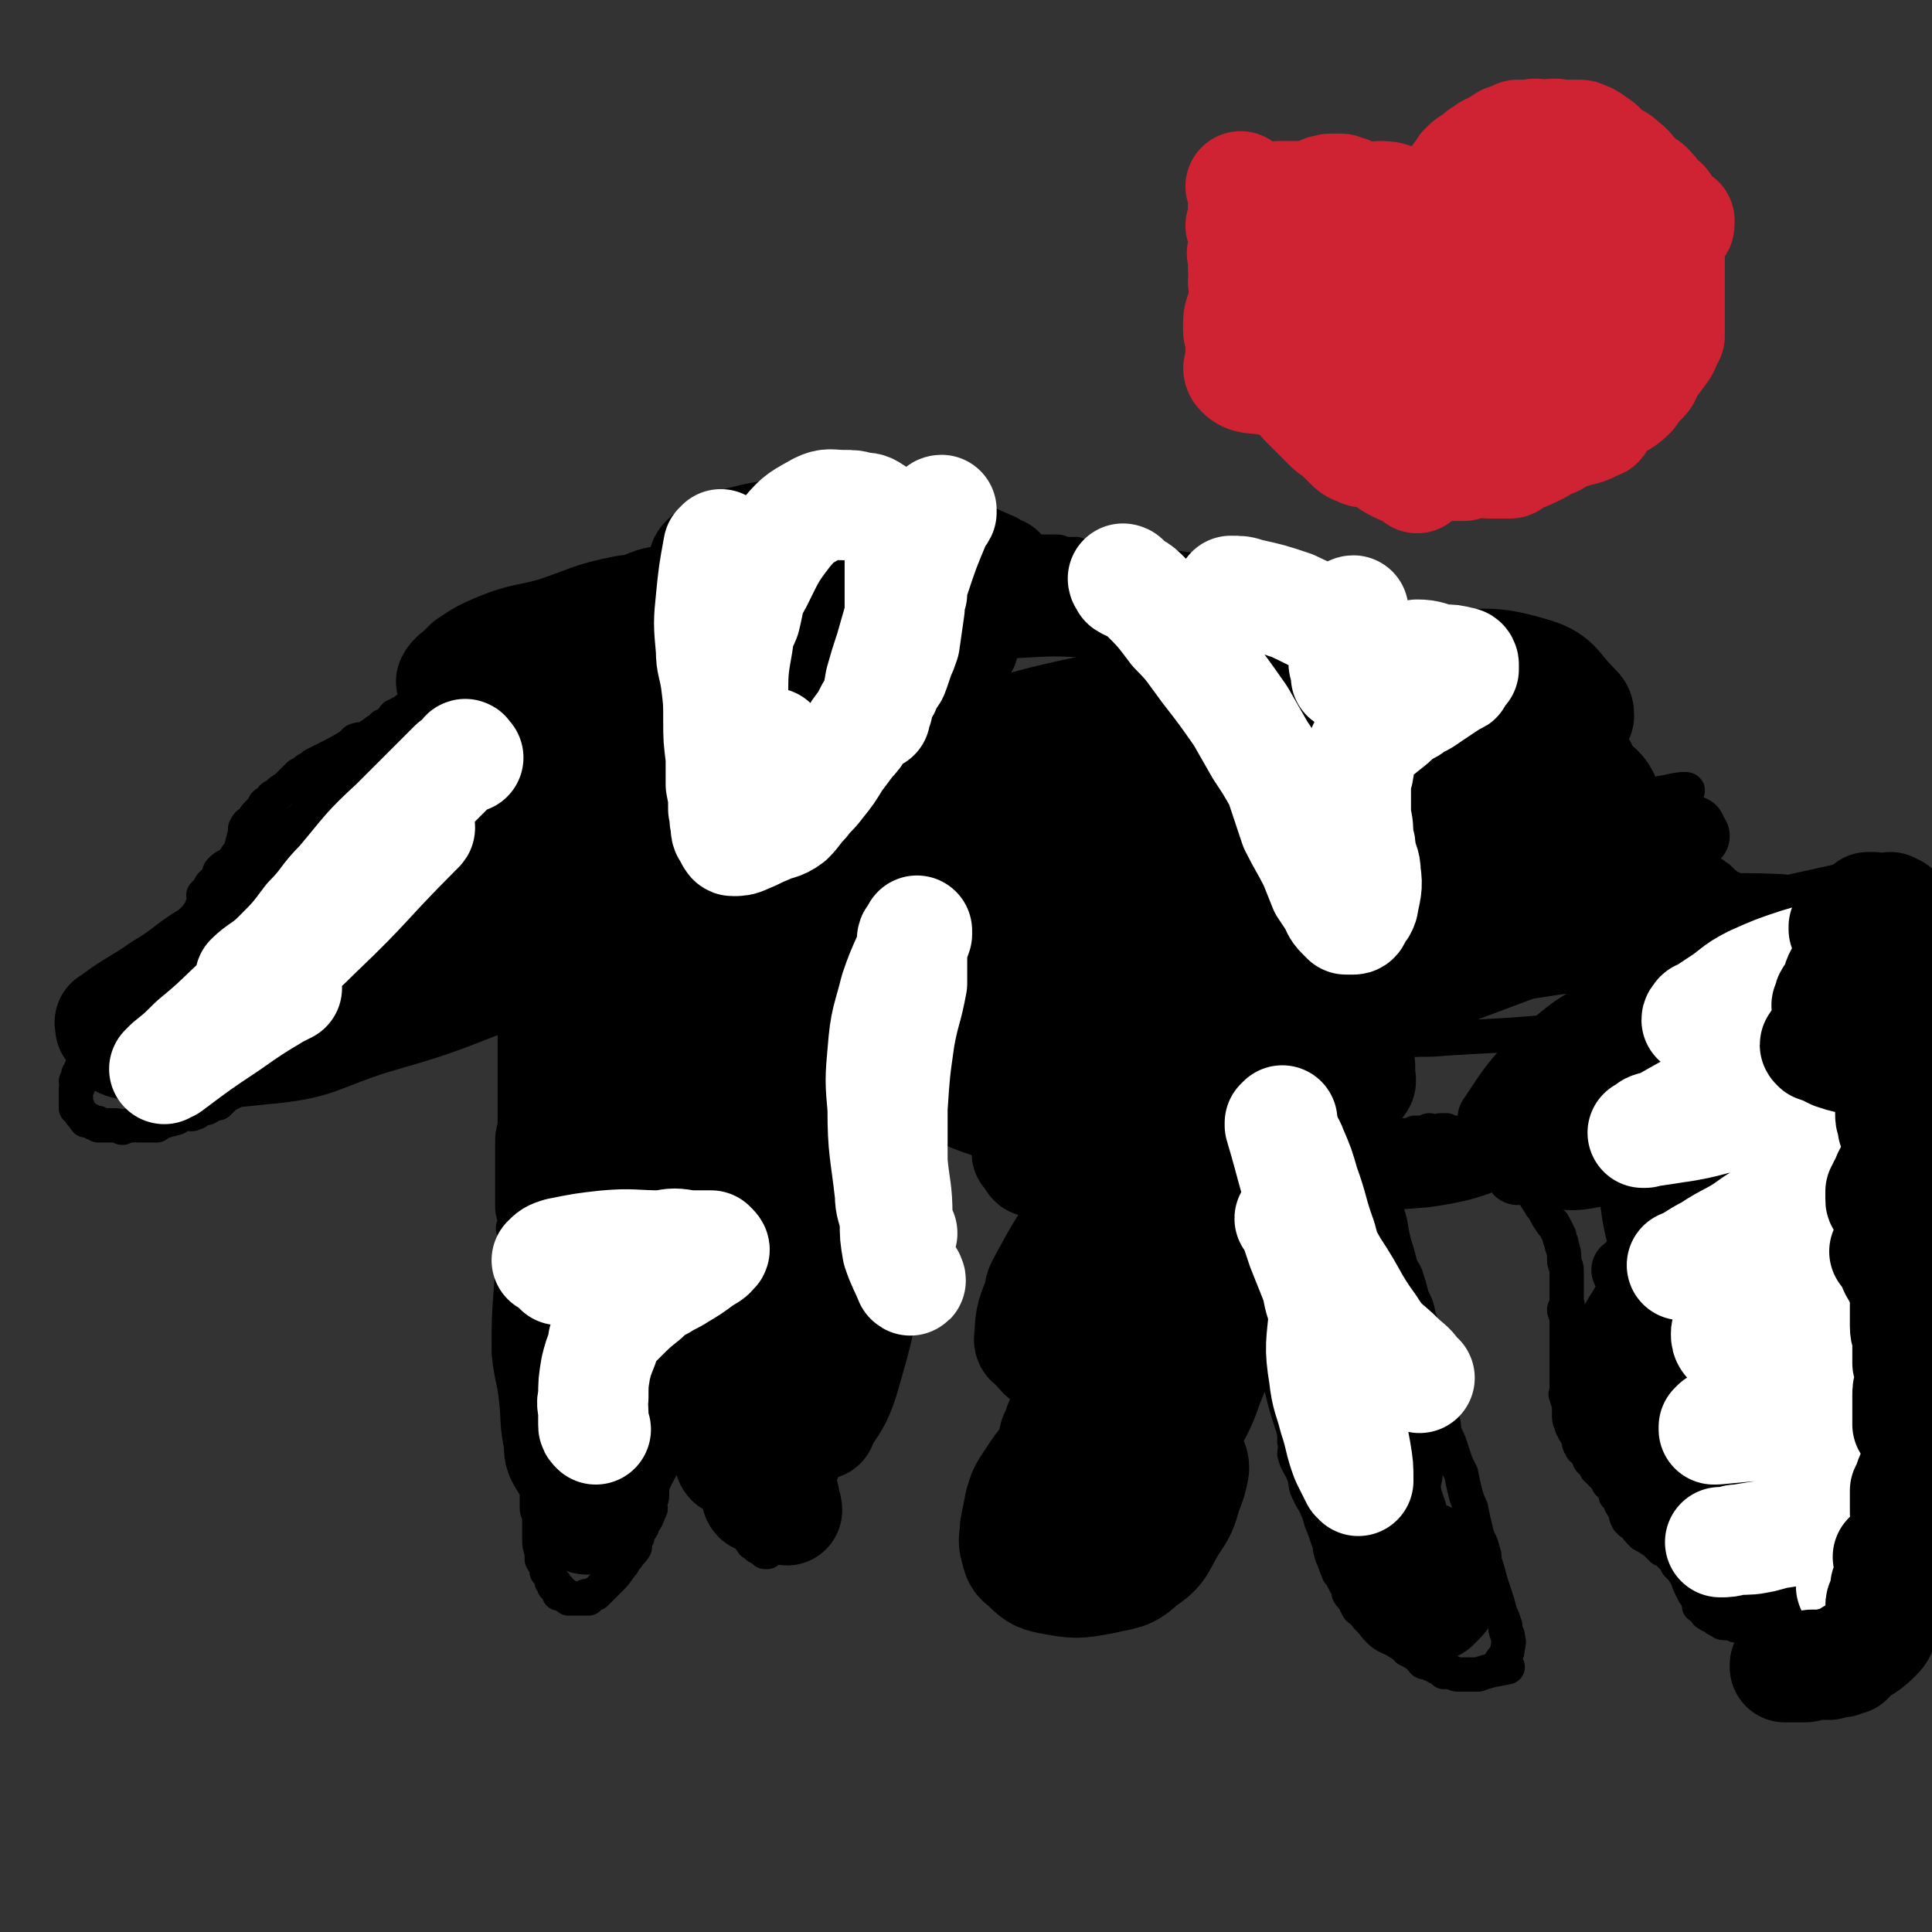 <svg viewBox='0 0 788 788' version='1.1' xmlns='http://www.w3.org/2000/svg' xmlns:xlink='http://www.w3.org/1999/xlink'><rect x="0" y="0" width="788" height="788" fill="#333333" stroke="none"/><g fill='none' stroke='#000000' stroke-width='14' stroke-linecap='round' stroke-linejoin='round'><path d='M534,480c0,0 -1,0 -1,-1 0,0 0,0 1,0 0,0 0,0 0,-1 1,0 1,0 1,0 1,0 1,1 1,0 1,0 0,0 1,-1 0,0 0,1 1,1 0,-1 0,-1 1,-1 0,0 0,-1 0,-1 1,0 2,0 3,0 1,0 1,-1 2,-1 0,-1 0,0 1,0 0,-1 0,-1 1,-2 0,0 0,0 1,0 1,0 1,0 3,-1 0,0 0,0 1,-1 1,0 1,0 2,0 1,0 1,0 2,-1 0,0 0,-1 1,-1 1,0 1,0 2,0 0,0 1,-1 1,-1 0,0 0,0 0,0 1,-1 1,0 2,-1 1,0 1,-1 2,-1 1,0 1,0 2,0 0,0 0,0 1,0 1,-1 1,-1 1,-1 0,0 0,-1 1,-1 0,0 0,1 1,1 1,0 1,-1 2,-1 1,0 1,-1 2,-1 0,0 0,0 1,0 1,0 1,0 3,-1 2,0 2,0 4,0 1,0 1,-1 2,-1 0,0 -1,1 -1,1 1,0 1,0 2,0 0,0 0,0 0,0 0,0 0,0 1,0 0,0 0,0 1,0 0,0 0,0 0,0 1,0 1,0 1,0 0,-1 0,-1 1,-1 0,0 0,0 1,0 0,0 0,0 1,0 0,0 0,0 1,1 0,0 0,0 1,0 0,0 0,0 0,0 1,0 1,0 1,0 1,0 1,0 1,0 2,0 2,0 3,1 1,0 1,0 1,0 2,1 2,1 3,1 2,1 1,1 3,2 0,1 0,1 1,1 1,1 1,1 2,2 1,1 1,0 2,1 1,1 1,1 2,2 1,1 1,1 2,1 1,1 1,2 2,3 2,1 2,0 3,1 1,1 1,1 2,2 0,1 0,1 0,1 1,2 2,2 3,3 1,1 0,1 1,1 2,4 2,4 4,7 1,1 0,1 1,1 2,4 2,4 4,7 1,0 0,0 1,1 1,2 1,2 2,4 0,2 1,2 1,4 1,3 1,3 1,6 0,2 1,2 1,4 0,3 0,3 0,6 0,2 0,2 0,4 0,1 0,1 0,2 0,0 0,0 0,1 0,0 0,0 0,0 0,1 1,1 0,3 0,0 0,-1 -1,0 0,1 0,1 1,3 0,1 0,1 0,2 0,1 0,1 0,2 0,0 0,0 0,1 0,1 0,1 0,3 0,1 0,1 0,2 0,1 0,1 0,3 0,2 0,2 0,4 0,0 0,0 0,1 0,1 0,1 0,2 0,2 0,2 0,4 0,2 0,2 0,3 0,0 0,-1 0,-1 0,1 0,2 0,5 0,0 -1,1 0,1 0,0 0,0 0,0 0,0 0,1 0,1 1,3 1,3 1,6 0,1 0,1 0,2 0,2 1,2 1,3 0,1 0,1 1,2 0,1 0,1 1,1 0,1 0,2 1,3 0,0 0,0 0,1 0,1 0,1 1,2 0,1 0,1 1,1 1,1 1,1 2,2 0,0 -1,1 0,1 0,2 1,2 2,3 1,1 1,1 1,1 0,1 0,1 0,1 1,1 1,1 2,2 1,0 1,0 1,1 0,0 0,0 1,0 0,1 0,1 0,1 1,1 1,1 1,2 1,0 1,0 1,1 1,0 1,1 1,1 1,2 1,2 1,3 1,1 2,1 2,2 0,0 0,0 0,1 0,1 1,1 1,2 1,0 0,0 1,1 0,2 0,2 1,4 0,0 1,0 1,1 2,1 2,2 4,4 0,0 0,0 1,1 2,1 2,1 5,3 1,0 1,0 1,1 1,1 1,1 2,2 0,0 1,0 1,0 1,1 1,1 2,2 1,1 1,1 2,2 0,0 0,0 0,0 1,1 1,0 1,1 1,0 0,0 0,1 1,1 1,1 2,2 2,3 2,3 3,6 1,2 1,2 2,4 0,0 0,0 0,0 1,1 1,1 2,2 0,1 -1,1 0,1 0,1 0,1 0,2 1,0 1,0 1,0 0,1 0,1 1,1 0,0 0,0 1,1 0,0 0,0 0,1 1,0 1,0 1,0 1,1 0,1 1,1 0,0 0,0 1,0 0,0 0,1 1,1 0,1 0,0 1,1 1,0 1,0 1,0 0,0 0,1 1,1 0,0 0,0 1,0 1,0 1,0 1,0 0,0 0,0 0,0 1,0 1,0 2,0 1,1 1,1 1,1 1,0 1,0 1,0 1,0 1,0 3,1 1,0 1,0 3,0 0,0 0,0 1,0 1,0 1,0 1,0 1,0 1,0 2,0 0,0 0,0 1,0 0,-1 0,-1 1,-1 7,-3 8,-3 15,-6 1,-1 1,-1 2,-2 3,-1 3,-2 5,-3 2,-2 2,-2 4,-3 1,-1 1,-1 2,-2 1,-1 1,-1 1,-2 1,-1 1,-1 1,-2 0,0 0,0 0,-1 1,-2 0,-2 1,-5 1,-2 2,-2 2,-4 0,-1 0,-1 0,-2 0,0 0,0 1,-1 0,-1 0,-1 0,-2 0,-1 0,-1 0,-3 0,-2 0,-2 1,-3 0,-2 0,-2 0,-5 0,-4 0,-4 0,-8 0,0 0,1 0,1 0,-1 0,-2 0,-4 0,-2 0,-2 0,-4 0,-1 0,-1 0,-3 0,-1 -1,-1 0,-2 0,-2 0,-2 0,-3 1,-1 0,-1 0,-2 0,-1 0,-1 0,-1 0,-2 0,-2 0,-4 0,-1 1,-1 1,-2 0,-2 0,-2 1,-5 0,-1 0,-1 1,-3 0,-1 0,-1 1,-3 0,-2 0,-1 1,-3 0,-1 0,-1 0,-2 0,-1 0,-1 0,-3 0,-1 0,-1 1,-3 0,-1 0,-1 0,-3 0,-2 0,-2 0,-3 0,-2 0,-2 0,-4 0,-1 0,-1 0,-1 0,-1 0,-1 0,-2 0,-2 0,-2 0,-3 0,-1 0,-1 0,-2 0,-1 0,-1 0,-2 0,-3 0,-3 0,-5 0,-2 0,-2 0,-4 0,-1 -1,-1 0,-2 0,-3 0,-3 0,-5 0,-3 0,-3 0,-5 0,-2 0,-2 0,-4 0,-3 0,-3 0,-6 0,-2 0,-2 0,-4 0,0 0,0 0,0 0,-2 0,-2 0,-5 0,-1 0,-1 0,-2 0,-2 0,-2 0,-4 0,-2 0,-2 0,-3 0,-1 1,-1 1,-2 0,0 0,0 0,-1 0,0 0,0 0,-1 0,0 0,0 0,-1 0,0 0,0 0,-1 0,-1 0,-1 0,-2 0,-1 0,-1 0,-2 0,-2 0,-2 0,-4 0,-1 0,-1 0,-2 0,-2 0,-2 0,-3 0,-1 -1,-1 -1,-2 0,-3 0,-3 0,-5 0,-2 1,-2 0,-4 0,-2 0,-2 -1,-3 -1,-1 -1,-1 -1,-2 -1,-3 -1,-3 -1,-6 -1,-2 -1,-2 -1,-5 -1,-2 -1,-2 -1,-4 -1,-3 -1,-3 -1,-6 0,-3 0,-3 0,-6 0,-2 0,-2 0,-4 0,0 1,-1 0,-1 0,-1 -1,-1 -1,-2 0,0 0,0 1,0 0,-1 0,-2 0,-3 0,-1 0,-1 0,-2 -1,-1 -1,-1 -2,-3 -1,-1 0,-1 -1,-3 -1,-1 -1,-1 -1,-2 -1,-3 0,-3 -1,-6 0,-1 0,-1 -1,-2 -2,-3 -2,-3 -4,-6 -1,-2 -1,-3 -2,-4 -4,-5 -5,-5 -9,-9 -4,-4 -4,-5 -9,-9 -1,-2 -1,-2 -3,-3 -3,-1 -3,0 -5,-1 -3,-1 -2,-2 -5,-4 -1,-1 -1,-1 -1,-1 -2,-2 -2,-2 -3,-3 -1,0 -1,-1 -1,-1 -4,-2 -4,-2 -7,-5 -2,-1 -1,-1 -3,-2 -1,-1 -1,-1 -3,-2 -1,-1 -1,-1 -3,-2 -1,-1 -2,-1 -3,-3 0,0 1,0 1,-1 -3,-3 -3,-3 -7,-6 -1,-1 -2,0 -3,-2 0,-1 0,-2 -1,-3 -1,-2 -2,-2 -3,-4 -1,-1 -1,-1 -2,-3 -2,-2 -2,-2 -3,-4 -2,-3 -2,-3 -4,-5 -1,-2 -1,-2 -3,-5 -1,-2 -1,-2 -3,-5 -1,-1 0,-1 -1,-3 -1,-1 -1,-1 -1,-2 -1,0 -1,0 -1,-1 -1,-2 -1,-2 -1,-4 0,-1 1,-2 0,-3 -1,-2 -1,-2 -3,-3 0,0 0,0 0,0 -2,-2 -2,-2 -3,-3 0,0 0,0 -1,-1 -1,-1 -1,-1 -3,-2 -1,-2 -1,-2 -3,-3 -1,-1 -2,-1 -4,-2 -2,-1 -2,-2 -4,-3 -3,-2 -3,-2 -6,-4 -1,-1 -1,0 -3,-1 0,0 0,0 -1,-1 -2,-1 -2,0 -4,-1 -2,-2 -2,-2 -5,-3 -2,-1 -2,-1 -4,-2 -2,-1 -2,-1 -4,-1 -5,-1 -5,0 -10,-1 -1,-1 -1,-2 -2,-2 -4,-1 -4,-1 -8,-1 -3,0 -3,0 -6,0 -4,-1 -4,-2 -7,-2 -3,-1 -3,-1 -6,-2 -4,-1 -3,-1 -6,-2 -3,0 -3,0 -5,-1 -2,0 -2,-1 -4,-1 -2,-1 -2,0 -4,0 -1,-1 -1,-1 -3,-2 -2,0 -2,-1 -5,-1 -4,-2 -4,-2 -9,-3 -4,-1 -5,-1 -9,-2 -2,0 -2,0 -4,-1 -2,-1 -2,-1 -4,-2 -1,-1 -2,0 -3,-1 -1,0 -1,0 -2,-1 -1,0 -1,-1 -2,-1 -4,-1 -4,-1 -7,-2 -3,0 -3,0 -6,-1 -2,0 -2,0 -5,0 -3,0 -3,-1 -5,-1 -1,0 -1,0 -3,0 -2,0 -2,0 -4,0 -3,0 -3,0 -5,0 -5,0 -5,1 -9,-1 -5,-1 -4,-2 -9,-4 -3,-2 -3,-1 -6,-3 -3,-1 -3,-1 -6,-1 -2,-1 -2,-1 -3,-1 -2,-1 -2,-1 -3,-2 -2,0 -2,0 -3,0 -3,0 -3,-1 -5,-1 -3,0 -3,0 -7,0 -5,0 -5,0 -9,1 -5,0 -5,0 -10,1 -4,0 -4,0 -8,1 -7,1 -7,1 -14,3 -9,3 -9,4 -18,7 -9,3 -9,3 -17,6 -2,1 -2,0 -4,1 -3,1 -3,1 -6,2 -3,1 -3,1 -5,1 -2,0 -2,0 -4,0 -3,0 -3,1 -5,1 -3,1 -3,1 -5,1 -1,1 -1,0 -1,0 -4,1 -4,1 -7,2 -2,0 -2,-1 -3,0 -2,0 -2,1 -3,1 -2,0 -2,0 -4,0 -2,-1 -2,0 -3,0 -3,0 -3,0 -6,0 -2,-1 -2,-1 -3,-1 -2,0 -2,0 -3,0 -3,0 -3,0 -6,0 -2,0 -2,0 -4,0 -2,0 -2,0 -3,0 -4,0 -4,0 -7,0 -2,0 -2,-1 -4,-1 -2,-1 -2,0 -4,0 -1,0 -1,0 -2,0 -3,0 -3,0 -6,0 -2,0 -2,1 -3,1 -3,0 -3,0 -5,0 -4,0 -4,-1 -7,0 -3,1 -3,2 -6,3 -3,2 -3,2 -7,3 -1,1 -1,0 -2,1 -3,1 -3,2 -6,4 -1,0 -1,0 -2,0 -3,1 -3,0 -7,1 -3,1 -3,1 -6,2 -2,1 -2,2 -4,3 -3,2 -2,2 -5,4 -2,2 -3,2 -5,4 -2,1 -3,1 -5,3 0,0 0,0 -1,1 -2,0 -2,-1 -4,0 -3,2 -3,2 -5,4 -2,1 -1,1 -2,3 -2,1 -2,1 -3,2 -1,1 -1,1 -2,1 -1,1 -1,1 -2,1 -1,1 -1,2 -2,3 -1,0 -1,0 -2,1 -1,0 -1,0 -1,1 -3,1 -3,2 -5,3 -3,2 -3,1 -6,2 -1,1 -1,1 -2,2 -5,3 -5,3 -11,6 -2,1 -2,1 -4,2 -1,1 -1,1 -3,2 -1,1 -1,1 -3,2 -1,1 -1,1 -3,3 -1,1 -1,1 -2,2 -3,2 -3,2 -5,4 -1,0 -1,0 -1,1 -1,1 -2,1 -3,2 -1,2 -1,2 -3,4 -1,1 -1,1 -2,3 -2,1 -2,1 -3,3 0,1 0,1 0,2 -1,3 -1,4 -2,7 -1,2 -1,1 -2,3 -1,1 0,1 -1,2 -2,1 -3,1 -5,3 -1,1 0,1 -1,3 -1,1 -1,1 -3,3 -1,2 -1,2 -3,4 0,0 1,0 1,0 -1,3 -1,3 -2,6 -2,3 -2,3 -4,5 -1,1 -1,1 -2,2 -2,2 -1,2 -3,5 -1,2 -2,2 -3,4 -1,2 -1,2 -2,3 -1,2 -1,2 -2,4 -1,1 -1,1 -1,1 -1,1 -1,1 -1,1 -1,5 -2,6 -3,10 0,0 1,-1 1,-1 -2,2 -2,2 -4,4 -2,2 -2,1 -4,3 -2,1 -2,1 -3,2 -1,0 -1,1 -1,1 -1,1 -1,1 -2,1 -1,1 -1,1 -1,1 -1,1 -1,1 -1,1 -1,1 -1,1 -2,2 -1,1 -1,1 -1,1 0,1 0,1 -1,1 -1,1 -1,1 -2,2 0,1 0,1 0,1 0,1 0,1 -1,2 0,0 0,0 0,1 -1,1 -1,1 -2,2 -1,0 0,0 -1,1 0,0 0,0 -1,1 0,0 0,0 -1,1 0,0 1,0 1,1 0,0 -1,0 -1,0 0,0 0,1 0,1 0,0 0,0 -1,1 0,1 0,1 -1,2 0,0 0,0 1,1 0,0 0,1 0,1 -1,1 -1,1 -2,1 0,0 1,0 1,1 0,0 0,0 0,0 0,1 0,1 0,1 -1,1 -1,1 -1,1 0,0 0,0 0,1 0,0 0,0 0,1 0,0 0,0 0,1 0,0 0,0 0,0 0,0 0,0 0,1 0,0 0,0 0,1 0,0 0,0 0,0 0,1 0,1 0,1 0,0 0,0 0,1 0,0 0,0 0,1 0,0 0,0 1,0 0,1 0,1 1,2 0,1 0,0 1,1 0,0 0,0 0,0 0,0 0,0 1,1 0,0 -1,0 0,1 0,0 0,-1 1,0 0,0 0,0 0,0 1,0 1,0 1,0 1,1 1,1 1,1 0,0 0,0 1,0 0,0 0,0 1,0 0,0 0,1 0,1 1,0 1,0 2,0 1,0 1,0 2,0 2,0 2,0 3,0 2,0 2,1 3,1 2,-1 2,-1 4,-1 1,-1 1,0 2,0 1,0 1,0 3,0 1,0 1,0 2,0 1,0 1,0 3,0 0,0 0,-1 1,-1 0,0 0,0 0,0 3,-1 3,-1 7,-2 0,-1 0,-1 1,-1 2,0 2,-1 3,-1 2,0 2,1 3,0 1,0 1,0 2,-1 1,-1 1,-1 2,-1 0,0 0,0 1,0 1,0 1,-1 2,-1 1,-1 1,-1 2,-1 1,0 1,0 1,0 1,-1 1,-1 2,-2 1,-1 1,-1 1,-1 1,-1 2,-1 2,-1 2,-1 1,-1 2,-2 1,-1 1,-1 2,-2 1,-1 1,-1 2,-2 2,-1 2,-1 3,-3 1,-1 1,-1 2,-2 0,-1 1,0 1,-1 0,-1 0,-1 0,-1 1,-3 0,-4 1,-7 3,-4 4,-4 7,-8 1,-1 1,-1 2,-2 1,-1 1,-1 2,-3 2,-2 2,-2 3,-4 1,-1 1,-2 2,-3 4,-4 5,-3 10,-7 0,0 -1,0 -1,-1 2,-2 2,-3 4,-5 1,-1 1,-1 3,-2 2,-2 2,-2 4,-5 2,-2 2,-3 3,-5 1,0 1,2 1,1 2,-2 2,-3 4,-5 0,-1 -1,0 -1,0 0,0 1,-1 1,-1 1,-1 1,-1 2,-2 1,-1 1,-1 2,-2 1,-1 0,-1 1,-2 0,0 1,0 1,-1 1,-1 1,-1 2,-3 1,-1 1,-1 1,-1 2,-2 2,-2 3,-4 0,0 0,0 1,0 0,-1 -1,-1 0,-1 2,-2 2,-2 4,-3 0,-1 0,-1 0,-2 1,-1 1,0 2,-1 0,-1 0,-1 1,-1 3,-5 3,-5 7,-9 0,0 1,0 1,-1 2,-3 1,-3 3,-5 4,-5 5,-5 10,-9 1,-2 2,-2 3,-3 0,-1 0,-1 1,-2 0,-1 0,0 0,-1 2,-1 2,-1 3,-2 0,-1 0,-1 1,-1 0,0 0,0 1,-1 0,0 0,0 0,0 1,-1 1,-1 1,-1 0,-1 0,-1 1,-1 0,0 0,0 1,0 0,0 -1,-1 0,-1 0,0 0,0 0,0 1,0 1,0 1,0 0,0 0,0 1,0 0,0 0,0 1,0 0,1 0,1 1,2 1,2 2,1 3,3 1,9 1,9 2,19 0,4 -1,4 -1,8 -1,4 -1,4 -1,7 0,5 0,5 0,9 0,5 -1,5 -1,10 0,4 0,4 0,8 0,3 0,3 0,7 0,5 0,5 0,10 0,3 1,3 0,7 0,3 -1,3 -1,7 0,4 0,4 1,9 0,3 0,3 0,7 0,3 0,3 0,7 0,3 0,3 0,7 0,5 0,5 0,10 0,3 0,3 0,6 -1,4 -1,4 -1,8 0,1 0,1 0,3 0,3 0,3 0,5 0,1 0,1 0,3 0,2 0,2 0,4 0,2 0,2 0,3 0,2 0,2 0,4 0,1 0,1 0,2 0,3 0,3 1,6 0,1 0,1 0,2 -1,2 -1,2 0,4 0,2 1,2 1,5 1,1 1,1 1,2 2,3 2,3 3,6 1,1 0,1 1,1 0,1 0,1 1,2 0,1 0,1 0,2 1,4 1,4 1,8 0,1 0,1 0,3 0,1 0,1 0,3 0,1 0,1 1,2 0,2 0,2 0,4 -1,3 0,3 0,5 0,4 0,4 0,8 0,2 0,2 0,3 0,2 0,2 0,4 0,4 -1,4 0,7 0,7 0,7 1,13 0,3 -1,3 -1,5 0,5 0,5 0,9 0,4 0,4 0,8 0,4 0,4 0,7 0,3 0,3 0,5 0,2 1,2 1,4 0,1 0,1 0,1 0,2 0,2 0,3 0,1 0,1 0,1 0,1 0,1 0,2 0,1 0,1 0,2 0,2 0,2 1,5 0,2 0,2 0,3 1,2 2,2 2,4 1,1 0,0 0,1 1,1 1,1 2,3 0,0 0,0 0,1 1,1 1,0 1,1 1,0 0,0 0,1 0,0 1,0 1,0 0,0 0,1 0,1 0,0 0,0 1,0 0,0 0,0 0,1 1,0 0,0 0,1 0,0 1,0 1,0 0,0 1,0 1,0 0,0 0,1 1,1 0,0 0,0 1,1 1,0 1,-1 1,0 1,0 1,0 1,0 1,0 1,0 2,0 0,0 0,0 1,0 0,0 0,0 1,0 0,0 0,0 1,0 0,-1 0,-1 0,-1 1,0 1,1 1,1 1,-1 0,-1 1,-1 1,-1 1,-1 2,-1 3,-3 3,-3 6,-6 2,-2 2,-2 4,-5 2,-2 1,-2 3,-4 1,-2 2,-2 3,-4 0,0 -1,0 -1,0 0,-1 0,-1 1,-1 0,-2 0,-2 1,-3 0,-2 0,-1 1,-3 1,-1 1,-1 1,-2 2,-3 2,-3 3,-6 1,-1 0,-1 0,-2 0,-2 1,-2 1,-4 0,-3 0,-3 0,-6 0,-2 0,-2 1,-4 0,-2 0,-2 0,-5 0,-2 0,-2 0,-4 0,-2 0,-2 0,-4 0,-1 0,-1 0,-2 0,-2 0,-2 0,-3 0,-2 0,-2 0,-3 0,-2 0,-2 0,-3 0,-3 0,-3 0,-5 0,-3 0,-3 0,-7 0,-2 0,-2 0,-5 0,-3 -1,-3 0,-6 0,-4 0,-4 1,-7 0,-1 -1,-1 -1,-1 0,-2 0,-3 0,-4 0,-1 1,0 1,-1 2,-3 1,-3 2,-6 1,-2 0,-2 1,-4 1,-1 1,-1 2,-2 1,-3 1,-3 1,-5 1,-2 1,-2 2,-4 0,-1 0,-1 1,-2 1,-3 1,-3 2,-6 1,-2 1,-2 2,-4 1,-2 1,-2 2,-3 0,-1 0,-2 1,-3 1,-4 2,-4 3,-8 1,-2 1,-2 2,-5 1,0 1,0 2,-1 0,-1 0,-1 0,-2 1,0 1,0 1,-1 1,-1 1,-2 1,-3 0,-1 0,-1 0,-2 1,-1 1,-1 1,-2 1,-2 1,-2 2,-4 1,-4 1,-4 2,-8 0,-1 0,-1 0,-3 1,-4 1,-4 2,-8 1,-2 1,-2 1,-4 0,-2 0,-2 1,-4 0,-2 1,-2 1,-4 0,0 0,0 0,-1 0,-1 0,-1 0,-1 0,-1 1,0 1,0 0,-1 0,-1 0,-1 0,-1 0,-1 0,-1 0,-1 1,-1 1,-1 0,0 0,0 0,-1 0,0 0,0 0,0 0,-1 0,-1 1,-1 0,-1 0,-1 0,-1 0,0 -1,-1 0,-1 0,0 0,0 0,0 0,-1 0,-1 0,-1 0,-1 0,-1 0,-1 1,0 1,0 1,-1 0,0 0,0 0,-1 0,0 0,0 0,0 0,-1 0,-1 0,-1 0,0 1,0 1,0 0,0 0,0 0,1 -2,5 -1,5 -3,10 -2,6 -2,6 -4,12 -1,3 -1,3 -2,7 -1,3 -1,3 -2,6 0,3 -1,3 -1,5 -1,2 -1,2 -1,5 -1,2 -1,2 -1,5 -1,3 -1,3 -1,6 -1,4 0,4 0,7 0,2 0,2 0,5 0,3 -1,3 -1,6 0,3 0,3 0,6 0,4 0,4 0,9 0,2 0,2 0,4 0,2 0,2 0,5 0,3 0,3 -1,6 0,2 0,2 -1,4 0,1 -1,1 -1,3 -1,2 0,2 -1,5 0,2 -1,1 -1,3 -1,2 -1,2 -1,4 0,3 0,3 0,5 0,2 0,2 0,4 0,3 0,3 1,6 0,3 0,3 1,6 0,1 1,1 1,1 0,2 -1,2 -1,4 0,2 0,2 0,4 1,3 2,3 2,5 1,1 0,1 1,1 0,2 0,2 0,3 1,3 1,3 2,5 1,1 1,1 2,3 0,0 0,0 0,1 0,2 -1,2 0,4 0,1 1,1 2,3 0,0 0,0 0,1 1,1 1,1 1,3 1,1 1,1 1,2 1,1 0,1 1,2 0,0 0,0 0,1 1,1 1,1 1,2 0,1 1,0 1,1 0,1 0,1 0,1 0,1 0,1 1,2 0,0 -1,0 0,1 0,0 0,0 0,0 0,0 0,1 0,1 1,0 1,0 1,0 1,0 0,0 0,1 0,0 1,0 1,0 0,1 0,1 0,1 0,1 0,0 1,1 0,0 -1,0 0,0 0,0 0,0 0,1 1,0 1,0 1,0 0,1 0,1 0,1 0,1 0,0 1,1 0,0 0,0 1,1 0,0 0,0 0,0 1,0 1,0 1,0 1,0 0,1 1,1 0,0 0,0 1,0 0,0 0,1 0,1 0,0 0,0 1,0 0,0 0,0 0,0 1,-1 1,-1 1,-2 3,-2 3,-1 5,-3 2,-1 1,-1 3,-3 1,0 1,0 2,-1 0,-1 0,-1 1,-2 1,-2 1,-2 2,-4 0,0 -1,0 0,-1 0,-4 0,-4 0,-9 0,-2 1,-2 1,-4 0,0 0,0 0,-1 1,-4 1,-4 2,-8 1,-3 1,-3 1,-7 1,-3 0,-3 1,-7 0,-2 1,-2 1,-4 0,-3 0,-3 0,-6 0,-2 0,-2 0,-4 0,-6 0,-6 1,-11 0,-6 1,-6 1,-12 1,-6 1,-6 1,-13 1,-2 0,-2 0,-5 1,-6 1,-6 3,-11 1,-2 1,-2 2,-4 1,-3 1,-3 1,-6 0,-4 0,-4 0,-7 1,-4 1,-4 1,-7 0,-3 0,-3 0,-6 0,-3 0,-3 0,-6 0,-2 0,-2 0,-5 0,-2 0,-2 0,-5 0,-2 0,-2 0,-4 0,-2 0,-2 0,-4 0,-2 0,-2 0,-4 0,-2 0,-2 -1,-4 0,-1 0,-1 0,-2 0,0 0,0 0,-1 0,0 0,0 0,-1 -1,-1 -1,-1 -2,-3 0,-1 0,-1 -1,-1 0,-2 0,-2 -1,-3 0,-1 0,-1 0,-2 -1,-1 -1,-1 -1,-3 -1,-2 -1,-2 -1,-4 0,-3 0,-3 0,-5 -1,-1 0,-1 0,-3 0,-1 0,-1 0,-3 -1,-1 -1,0 -1,-1 0,-1 0,-1 0,-1 0,-1 0,-1 0,-2 0,-1 -1,-1 -1,-2 0,0 0,0 0,-1 0,-1 0,0 -1,-1 0,-1 0,-1 0,-1 0,-1 1,-1 0,-1 0,-1 0,0 -1,0 0,-1 0,-1 1,-1 0,0 0,0 0,0 0,0 0,0 0,1 0,0 1,0 1,0 1,1 1,1 1,1 3,3 2,3 5,6 2,2 2,2 5,5 2,2 2,2 4,4 0,0 0,0 1,1 1,2 1,2 3,4 0,0 1,0 2,0 2,2 1,2 3,4 3,3 3,3 6,6 3,2 3,1 5,4 1,1 1,1 2,2 1,2 1,2 3,3 2,1 2,0 3,1 2,1 2,1 3,2 1,1 1,1 3,1 2,2 2,2 5,3 1,1 1,0 3,1 2,1 1,1 3,2 1,0 1,0 2,1 4,1 4,1 9,3 0,0 0,0 1,0 2,1 2,1 3,2 2,1 2,0 4,1 3,1 3,1 7,2 2,0 2,-1 5,0 1,0 1,0 3,1 2,0 2,0 5,0 2,0 2,1 4,1 1,0 1,0 2,0 1,0 1,0 2,0 1,0 1,0 2,0 1,0 1,0 2,0 2,0 2,1 3,1 2,0 2,0 4,0 2,0 2,0 4,0 1,0 1,0 3,0 2,0 2,0 5,1 2,0 2,0 3,0 2,0 2,0 4,0 2,0 2,-1 4,0 3,0 3,0 5,0 3,1 3,0 6,0 0,0 0,0 1,0 3,0 3,0 5,0 1,0 1,0 2,0 2,0 2,1 5,1 2,0 2,0 5,0 1,0 1,0 3,0 2,0 2,0 3,0 2,0 2,0 3,0 1,0 1,0 2,0 2,0 2,0 3,0 2,0 2,0 3,0 1,0 1,0 2,0 1,0 1,0 1,0 3,0 3,0 6,0 0,0 0,0 1,0 2,0 2,0 4,0 1,0 1,0 2,0 1,0 1,-1 2,-1 1,0 1,0 1,0 1,0 1,0 1,0 1,0 1,0 1,0 0,0 0,0 0,0 1,-1 1,0 1,0 1,0 1,0 1,0 0,0 0,0 1,0 0,0 0,0 1,0 0,0 0,0 0,0 0,-1 0,-2 0,-2 0,0 1,1 0,2 -5,8 -6,8 -12,17 -3,5 -3,5 -7,9 -3,4 -3,4 -6,8 -2,3 -2,3 -3,6 -2,3 -2,3 -3,5 -2,2 -2,1 -4,3 -4,4 -4,4 -8,8 -3,3 -3,3 -5,6 -3,2 -3,2 -6,5 -2,2 -2,2 -4,4 -1,1 -1,1 -2,2 -2,2 -2,2 -4,5 -2,2 -2,2 -3,4 -3,4 -3,4 -6,8 -1,2 0,2 -1,4 -1,4 -1,4 -3,7 -2,4 -2,4 -4,8 -1,2 0,2 -1,5 -1,3 -1,3 -2,5 -1,2 -1,2 -1,4 -1,6 -1,6 -2,11 -1,3 0,3 -1,6 0,2 -1,2 -2,4 -1,2 -1,2 -2,4 -1,2 -1,2 -2,4 -1,3 -1,3 -2,6 -1,1 -1,1 -1,3 -1,0 -1,0 -1,0 0,0 0,0 0,1 0,0 0,0 0,0 -1,2 -1,2 -1,4 0,0 0,0 0,0 -1,1 -1,1 -1,2 -1,0 0,0 0,1 0,0 0,0 0,1 0,0 0,1 0,1 0,0 -1,0 -1,0 0,0 0,1 0,1 0,1 0,1 0,1 0,1 0,1 0,1 0,0 0,0 0,0 0,1 0,1 0,1 0,1 1,0 1,1 0,0 0,0 0,1 0,0 1,0 1,1 0,0 0,0 0,0 1,0 1,0 1,1 0,0 0,0 1,1 0,0 1,-1 1,0 0,0 0,0 0,0 1,0 1,0 1,0 1,0 1,0 1,0 0,0 0,0 1,0 0,1 0,1 1,1 0,0 0,0 0,0 1,0 1,0 2,0 0,0 0,0 0,0 1,-1 1,-1 2,-1 1,-1 1,0 1,0 2,-1 2,-1 3,-2 1,-1 1,-1 3,-3 1,0 1,0 2,-1 3,-3 3,-3 5,-6 2,-2 2,-2 3,-3 1,-2 0,-3 2,-5 0,0 0,0 1,0 1,-3 1,-3 3,-6 0,-2 0,-2 1,-3 1,-4 -1,-5 1,-8 1,-3 2,-2 4,-5 1,-1 0,-2 1,-3 0,-1 1,-1 2,-2 0,-1 0,-2 0,-4 0,-2 0,-2 0,-4 0,-3 0,-3 0,-7 0,-4 1,-4 1,-8 0,-4 -1,-4 0,-7 0,-3 0,-3 1,-6 0,-1 -1,-2 0,-3 0,-2 1,-1 2,-4 1,-2 0,-2 2,-5 0,-1 0,-1 0,-1 2,-4 2,-4 4,-8 1,-2 1,-2 2,-4 1,-1 1,0 1,-1 1,-2 1,-3 2,-5 2,-5 2,-5 4,-9 1,-2 2,-2 3,-4 2,-4 1,-4 3,-8 2,-4 2,-4 4,-7 2,-4 2,-4 4,-8 1,-2 1,-2 2,-3 0,-3 1,-3 1,-6 0,-3 0,-3 0,-5 0,-1 1,-1 1,-2 1,-1 1,-1 1,-2 1,-1 1,-2 1,-3 1,-2 1,-2 1,-4 1,-3 0,-3 1,-6 0,-1 0,-1 0,-2 0,-1 0,-1 0,-1 0,-1 0,-1 0,-1 0,-1 0,-1 0,-1 0,-1 0,-1 0,-1 0,-1 0,-1 0,-1 0,-1 0,-1 0,-1 0,0 0,0 0,0 0,0 0,0 0,0 -1,1 -1,1 -2,1 -2,8 -2,8 -4,17 -1,5 -1,5 -1,11 -1,5 0,5 0,11 0,4 0,4 0,8 0,3 -1,4 0,7 0,4 1,4 1,7 0,6 0,6 0,11 0,6 0,6 0,11 1,6 2,6 2,12 0,3 0,3 0,6 0,6 0,6 0,12 1,4 1,4 1,8 1,2 0,3 0,5 1,4 2,4 4,9 1,3 0,4 2,7 1,3 2,3 3,6 2,4 1,4 3,8 1,3 1,3 2,6 1,2 0,2 1,4 0,1 0,1 1,3 1,3 1,3 2,5 0,1 0,0 0,0 2,3 2,4 4,7 0,2 0,2 2,4 1,2 1,2 2,4 1,1 2,1 3,2 0,1 0,1 1,2 2,2 2,2 4,4 1,0 1,0 2,1 0,1 1,1 2,1 1,1 0,1 2,2 1,1 1,1 3,2 1,1 1,1 3,2 0,1 0,1 1,1 1,1 1,1 2,1 1,1 1,1 2,2 0,0 0,0 1,0 0,1 0,1 1,1 0,0 -1,1 0,1 1,0 1,0 3,1 0,0 1,0 1,0 1,1 1,1 1,1 1,0 1,0 1,0 1,1 1,1 1,1 1,0 1,-1 1,0 0,0 0,1 0,1 0,0 1,-1 1,0 1,0 1,0 2,0 2,1 2,1 3,1 0,0 0,0 0,0 1,0 1,0 1,0 0,0 0,0 1,0 1,0 1,0 1,0 1,0 1,0 2,0 2,0 2,0 3,0 0,0 -1,0 0,0 5,-2 8,-2 12,-3 0,-1 -2,0 -3,0 0,0 0,-1 0,-2 2,-3 3,-3 3,-6 1,-3 0,-3 0,-5 -1,-2 -1,-3 -1,-4 -1,-3 -1,-3 -2,-5 -1,-4 -1,-4 -2,-7 -1,-3 -1,-3 -2,-6 -1,-4 -1,-4 -2,-7 -1,-3 0,-3 -1,-5 -1,-5 -2,-4 -3,-9 -1,-4 -1,-4 -2,-9 -1,-2 -1,-2 -2,-5 -1,-4 -1,-4 -2,-9 -1,-2 -1,-2 -2,-4 -1,-3 -1,-3 -2,-6 -1,-4 -2,-4 -3,-8 0,-2 0,-2 -1,-5 -1,-3 -1,-3 -2,-7 0,-2 0,-2 0,-5 0,-3 0,-3 0,-6 0,-4 0,-4 -1,-7 -1,-4 -2,-4 -3,-7 -2,-4 -1,-4 -3,-8 -1,-5 -1,-5 -3,-9 -1,-4 -1,-4 -2,-7 -1,-4 -2,-3 -3,-7 -1,-4 -1,-4 -2,-7 -2,-7 -1,-7 -3,-13 -3,-11 -3,-11 -6,-21 -3,-9 -3,-9 -7,-18 -1,-3 -1,-3 -3,-6 -1,-2 -1,-2 -2,-4 -1,-1 -1,-2 -1,-3 -1,-2 -1,-2 -2,-4 0,-1 0,-1 -1,-3 -1,-1 -1,-1 -1,-3 -1,-3 -1,-3 -1,-6 -1,-18 0,-18 0,-36 '/><path d='M137,351c0,0 -1,0 -1,-1 0,0 1,0 1,0 0,-1 0,-1 0,-1 -1,0 -1,1 -1,1 -6,7 -5,8 -11,15 -7,6 -7,5 -14,11 -7,6 -7,6 -14,12 -4,3 -4,3 -8,6 -3,3 -3,4 -7,7 0,1 -1,1 -2,2 0,0 0,1 1,0 20,-12 21,-12 41,-27 19,-14 18,-15 36,-30 10,-8 11,-8 21,-16 8,-6 9,-6 17,-13 2,-1 2,-2 4,-3 1,-1 3,-3 2,-2 -5,2 -8,3 -14,8 -25,18 -25,19 -49,38 -14,11 -14,12 -28,23 -9,7 -9,7 -18,14 -6,4 -6,4 -12,8 -1,0 -1,1 -2,1 0,0 0,0 0,-1 0,0 1,0 1,0 15,-21 12,-23 29,-41 14,-14 16,-13 33,-25 17,-12 17,-12 35,-23 16,-9 17,-9 33,-18 9,-4 9,-5 17,-9 0,0 0,1 1,1 1,0 3,-1 3,-1 -1,1 -3,2 -5,4 -16,14 -15,15 -31,29 -18,15 -18,15 -37,30 -11,9 -11,9 -22,17 -10,8 -10,8 -19,15 -5,3 -5,4 -9,7 -1,0 -2,0 -1,0 1,-2 1,-2 4,-4 20,-17 20,-17 40,-35 14,-12 14,-13 28,-25 13,-11 14,-11 27,-22 8,-6 8,-6 16,-12 1,-1 1,-2 3,-3 0,0 0,1 1,1 0,0 1,-1 1,-1 -5,2 -6,3 -12,6 -15,7 -15,7 -30,15 -13,8 -13,8 -26,16 -9,6 -9,6 -18,12 -7,5 -7,5 -13,10 -1,0 -1,0 -2,1 0,0 0,1 0,1 -1,0 -2,0 -1,0 0,0 1,0 2,0 15,-8 15,-7 30,-16 12,-8 11,-9 23,-17 11,-9 11,-9 22,-18 6,-6 6,-6 13,-13 2,-2 3,-2 5,-5 1,-1 0,-1 1,-1 0,-1 1,-1 1,-1 -1,0 -1,0 -1,0 -18,5 -19,4 -35,11 -18,8 -17,9 -33,20 -12,8 -11,9 -22,18 -16,14 -17,13 -31,28 -7,6 -7,6 -12,14 -2,2 -1,3 -3,5 -3,7 -3,7 -6,13 -1,4 -2,4 -2,7 -1,5 0,5 0,9 0,2 -1,3 0,3 1,1 2,1 4,0 6,-2 6,-2 12,-5 7,-3 8,-3 13,-8 8,-6 8,-6 15,-13 9,-10 9,-10 18,-20 9,-9 9,-9 18,-18 5,-6 5,-6 9,-12 6,-9 6,-9 12,-19 5,-7 5,-8 9,-15 3,-5 2,-5 5,-9 2,-3 3,-3 4,-5 0,0 -1,0 -1,0 0,-1 1,-2 0,-2 -12,12 -12,14 -25,26 -10,11 -11,11 -22,22 -11,10 -11,11 -23,21 -11,10 -11,9 -23,18 -5,4 -4,5 -10,8 -1,2 -2,2 -4,2 0,0 1,0 1,0 0,0 -1,0 -1,0 12,-10 12,-11 24,-20 16,-12 15,-13 32,-23 21,-13 21,-13 43,-25 24,-13 23,-13 48,-25 15,-6 15,-6 30,-11 15,-6 15,-6 30,-11 11,-3 11,-3 22,-6 5,-2 5,-2 9,-3 1,-1 1,0 1,0 0,-1 1,-1 0,0 -9,4 -8,5 -18,9 -20,7 -21,7 -42,13 -16,4 -16,3 -32,8 -16,4 -16,5 -31,9 -8,2 -9,1 -16,4 -9,2 -9,3 -18,5 -2,1 -3,1 -5,2 0,0 1,-1 1,-1 0,0 0,1 0,1 21,-6 21,-7 43,-13 16,-5 16,-5 32,-9 19,-6 19,-6 39,-11 12,-4 13,-3 25,-7 15,-4 15,-5 30,-9 5,-1 5,-1 10,-2 2,-1 2,-1 4,-2 1,0 2,0 2,0 -24,8 -25,8 -49,17 -19,6 -19,5 -38,12 -13,5 -12,6 -25,11 -6,2 -6,2 -11,4 -3,1 -3,1 -5,2 -1,0 -1,1 -1,1 0,0 0,0 0,0 6,-3 6,-3 12,-5 24,-10 24,-11 48,-19 19,-7 19,-6 38,-13 16,-6 16,-7 33,-13 10,-4 10,-5 20,-9 1,-1 2,0 3,-1 0,0 0,0 0,0 0,0 1,0 0,0 -18,6 -19,7 -38,13 -19,7 -20,7 -39,14 -25,9 -25,9 -49,19 -21,9 -21,10 -42,19 -6,3 -6,2 -12,5 -2,1 -1,1 -2,2 -1,1 -1,0 -2,1 0,0 0,1 0,1 38,-12 38,-12 76,-25 18,-7 18,-8 36,-15 18,-7 18,-7 36,-13 5,-2 5,-2 11,-4 2,0 4,-1 5,-1 1,0 -2,0 -3,0 -17,8 -16,9 -33,17 -21,9 -21,8 -42,17 -17,8 -17,9 -33,16 -16,7 -16,6 -32,13 -4,2 -5,2 -9,4 -1,0 0,0 0,0 0,0 -1,0 -1,0 27,-11 27,-11 55,-23 22,-9 22,-9 44,-18 20,-7 20,-6 40,-13 11,-4 11,-4 23,-8 3,-1 3,-1 6,-2 2,-1 5,-2 4,-1 -12,5 -15,6 -29,12 -20,8 -20,7 -39,16 -17,7 -17,7 -34,14 -9,4 -10,3 -19,7 -5,2 -5,3 -10,5 -1,0 -1,0 -2,1 -1,0 -1,0 -1,0 20,-7 21,-7 42,-14 15,-5 15,-5 30,-10 14,-5 14,-5 28,-10 9,-3 9,-2 17,-5 4,-1 4,-1 8,-2 1,-1 3,-1 2,-1 -17,10 -19,10 -37,21 -14,8 -13,9 -26,18 -14,9 -14,9 -27,19 -6,5 -6,5 -13,10 -1,0 -1,0 -1,1 -1,0 -1,0 -1,1 0,0 0,0 0,0 1,1 1,1 2,1 17,0 17,2 34,-2 20,-4 20,-6 39,-13 16,-5 16,-5 31,-12 14,-6 13,-7 27,-15 4,-2 5,-2 9,-5 0,0 0,0 0,0 -1,0 -1,1 -1,1 -32,11 -32,10 -63,22 -23,9 -23,10 -45,20 -14,6 -14,6 -29,13 -4,2 -4,2 -8,4 -3,1 -4,1 -6,2 0,0 1,-1 1,-1 1,0 1,0 1,-1 25,-18 24,-18 49,-36 23,-16 23,-16 47,-30 14,-8 15,-7 30,-14 9,-5 9,-5 18,-10 1,0 0,1 0,1 0,0 2,-1 2,-1 0,0 -1,0 -2,0 -20,4 -20,4 -39,9 -22,5 -22,4 -43,10 -24,7 -24,7 -48,15 -13,4 -13,5 -26,9 -8,3 -8,3 -16,5 -2,1 -4,1 -5,1 0,0 1,0 2,-1 26,-12 26,-12 52,-25 20,-9 20,-10 41,-18 19,-9 19,-8 39,-16 17,-6 17,-5 33,-11 3,-1 3,-1 6,-2 2,-1 2,-1 4,-1 0,0 1,0 1,0 -15,6 -16,7 -31,13 -25,9 -25,8 -50,16 -25,7 -25,7 -51,14 -20,5 -20,5 -40,9 -13,2 -13,1 -26,3 -6,0 -6,0 -12,1 -2,0 -2,0 -4,0 0,0 0,0 0,-1 3,-3 3,-3 6,-6 11,-7 11,-6 23,-12 3,-2 3,-1 7,-3 0,0 1,0 0,0 -29,15 -31,15 -61,32 -12,7 -12,8 -23,17 -6,5 -6,5 -11,11 -3,3 -4,3 -5,6 0,1 1,2 3,2 9,2 9,5 19,4 18,-2 19,-4 37,-9 15,-5 15,-6 29,-11 9,-4 10,-3 18,-8 3,-1 2,-2 4,-4 1,0 0,0 1,-1 0,0 1,0 1,0 -5,1 -6,0 -11,2 -19,5 -19,5 -38,11 -16,4 -16,4 -32,9 -10,3 -11,2 -20,7 -16,8 -16,8 -31,18 -4,3 -4,3 -8,6 -3,3 -3,3 -6,6 0,1 0,1 -1,2 0,1 0,1 0,2 0,2 -1,3 0,5 2,2 3,1 7,1 8,1 9,1 17,0 8,-1 8,-1 15,-4 9,-3 9,-3 17,-7 4,-2 4,-2 9,-5 1,-1 3,-2 3,-3 -1,-1 -3,-1 -5,0 -19,4 -19,3 -37,10 -15,5 -15,6 -29,13 -10,5 -9,6 -18,13 -12,9 -13,8 -24,19 -4,5 -4,7 -7,11 0,1 0,-1 0,-1 5,6 4,9 11,12 7,5 9,6 18,5 22,-2 23,-3 43,-10 20,-8 20,-9 38,-20 17,-11 16,-12 32,-25 13,-11 13,-10 26,-22 12,-11 12,-11 23,-23 11,-10 11,-11 22,-21 11,-10 12,-9 24,-18 7,-6 6,-6 13,-11 6,-3 6,-3 13,-6 5,-2 5,-2 10,-4 4,-1 4,0 9,-1 5,-1 6,-1 10,-1 1,0 0,0 -1,0 0,0 1,0 1,0 -5,3 -5,4 -11,6 -9,6 -9,6 -20,11 -11,5 -11,4 -22,8 -3,1 -3,1 -5,2 -2,1 -3,0 -4,1 0,0 0,1 1,1 1,0 2,-1 4,-2 26,-9 26,-9 53,-18 19,-8 19,-8 38,-16 19,-7 18,-7 37,-15 9,-3 9,-3 17,-7 6,-3 6,-3 12,-6 0,0 -1,0 -1,0 0,1 1,1 1,1 -4,1 -5,0 -9,1 -37,12 -37,10 -73,24 -22,9 -21,10 -42,21 -19,9 -19,9 -37,18 -11,6 -11,6 -21,12 -1,0 -1,0 -1,1 -1,0 -2,0 -2,1 0,0 1,0 2,0 42,-8 42,-5 84,-15 34,-9 33,-12 66,-22 27,-8 27,-8 55,-14 13,-2 13,-1 26,-2 2,0 2,0 3,0 0,0 0,1 0,1 -7,10 -4,14 -15,20 -34,21 -37,18 -76,34 -23,9 -23,9 -46,17 -19,7 -18,8 -37,13 -12,4 -15,4 -24,6 -1,0 2,-1 4,-1 0,-1 -1,-1 0,-1 9,-10 8,-11 19,-19 14,-11 15,-10 31,-18 12,-6 12,-6 26,-10 8,-2 8,-1 16,-2 3,0 3,-1 5,-1 1,0 0,1 0,1 -10,10 -9,11 -19,19 -23,16 -23,16 -47,29 -19,10 -19,9 -39,17 -9,4 -9,3 -19,6 -6,1 -6,1 -11,2 -2,1 -4,1 -4,1 0,0 1,0 2,-1 15,-13 14,-15 30,-27 15,-11 16,-10 33,-19 17,-9 18,-8 35,-16 11,-5 12,-5 22,-9 0,0 -1,0 -1,0 0,1 0,1 0,1 -12,12 -11,12 -24,23 -19,15 -18,16 -38,30 -18,12 -19,11 -38,22 -12,8 -12,7 -24,15 -4,3 -6,5 -8,7 0,0 2,-1 3,-2 0,0 -1,1 0,1 15,-9 16,-10 32,-19 14,-9 14,-8 28,-17 10,-5 10,-6 19,-12 4,-2 4,-2 8,-5 0,0 1,0 1,1 -6,2 -7,2 -13,6 -16,10 -16,10 -31,22 -9,7 -8,8 -17,16 -4,3 -4,3 -7,7 -1,2 0,2 0,4 0,0 -1,1 0,1 9,2 9,4 19,4 9,0 10,-1 19,-3 8,-2 8,-2 15,-5 6,-3 6,-3 12,-6 1,-1 2,0 2,-1 1,0 2,-1 1,-1 -1,0 -3,1 -5,2 -17,8 -17,8 -34,16 -9,5 -9,5 -18,10 -6,4 -6,4 -11,8 -1,0 0,1 -1,1 -1,1 -1,0 -2,1 0,0 0,1 1,1 11,-1 12,-1 24,-4 15,-4 15,-5 29,-11 13,-5 12,-6 25,-12 4,-2 4,-1 8,-3 1,-1 2,-2 2,-2 -8,6 -9,8 -19,14 -15,8 -15,8 -30,16 -13,6 -14,6 -27,11 -2,1 -2,0 -3,1 -1,0 -1,0 -3,0 0,0 -1,0 -1,0 18,-8 19,-9 38,-17 6,-2 7,-1 13,-3 8,-2 8,-2 16,-4 1,-1 1,-2 2,-1 1,0 1,0 1,1 -3,3 -3,3 -6,6 -19,12 -19,12 -39,24 -15,8 -16,7 -31,16 -7,3 -6,4 -13,7 -3,1 -3,0 -7,1 0,0 -1,1 -1,1 1,0 2,0 3,0 11,-1 11,-1 22,-3 5,-1 5,-1 11,-2 1,-1 1,-1 3,-1 0,0 1,0 1,0 -2,3 -3,3 -6,6 -6,6 -6,6 -13,12 -5,4 -5,5 -10,8 0,1 -1,0 -1,0 -1,0 -1,0 -1,0 0,0 0,1 1,1 5,-2 6,-2 12,-5 12,-5 12,-5 24,-10 2,-1 2,0 4,0 1,-1 1,-1 2,-1 1,-1 2,-1 1,0 -2,1 -2,1 -5,3 -6,2 -6,3 -12,4 -4,1 -4,1 -8,1 -3,-1 -5,0 -7,-3 -4,-8 -4,-10 -4,-21 0,-14 0,-15 4,-28 4,-12 6,-11 12,-22 4,-7 5,-6 9,-13 3,-5 2,-5 5,-11 2,-3 3,-4 5,-6 0,-1 -1,1 -1,1 0,0 0,-1 0,-1 0,0 0,0 0,1 -7,14 -7,14 -13,29 -5,9 -5,9 -8,19 -3,11 -3,11 -6,22 -3,12 -3,12 -5,23 -1,0 0,-1 0,0 0,1 0,4 0,3 -2,-9 -3,-12 -3,-23 0,-25 1,-25 3,-51 1,-20 2,-20 4,-41 1,-15 1,-15 2,-30 0,-9 0,-9 0,-18 0,-2 0,-2 0,-5 0,-1 0,-1 0,-1 0,0 0,1 0,1 -9,16 -10,15 -17,32 -6,16 -5,16 -8,32 -5,21 -5,21 -8,41 -3,15 -3,15 -5,31 -2,17 -3,17 -3,35 0,10 1,10 3,20 1,12 1,12 3,24 1,7 1,7 3,13 1,3 2,3 4,4 4,3 4,4 8,4 5,0 8,1 11,-3 10,-13 8,-15 15,-31 9,-22 9,-22 15,-46 4,-15 4,-15 6,-31 2,-18 1,-18 2,-35 0,-8 0,-8 0,-16 0,-5 0,-5 0,-11 0,-3 0,-4 -1,-7 0,-1 -1,-3 -2,-2 -3,0 -5,1 -7,4 -13,17 -17,17 -24,37 -7,22 -3,24 -5,48 -3,21 -5,21 -5,43 0,22 1,22 3,44 1,12 2,12 3,24 1,10 0,10 1,19 0,3 0,3 0,5 0,1 0,1 0,1 0,1 0,2 0,1 0,-3 0,-4 -1,-8 -1,-24 -2,-24 -3,-48 0,-20 -1,-20 0,-41 1,-19 1,-19 3,-38 2,-16 2,-16 4,-32 3,-17 2,-18 7,-34 5,-17 6,-17 14,-32 9,-19 9,-18 19,-36 9,-15 9,-15 18,-29 8,-12 9,-12 17,-24 5,-7 4,-7 9,-14 2,-2 2,-2 4,-4 1,-1 0,-1 1,-2 0,-1 0,-1 1,-1 2,0 4,-2 3,-1 -2,14 -1,18 -8,33 -10,19 -12,18 -25,36 -12,17 -13,16 -26,33 -9,12 -10,12 -20,23 -3,5 -4,5 -7,9 -2,4 -3,5 -4,8 0,1 1,0 1,0 6,2 5,6 11,6 24,-3 25,-4 50,-12 22,-8 21,-10 43,-21 20,-11 20,-12 41,-23 17,-9 17,-8 35,-16 9,-4 9,-3 19,-7 2,-1 2,-1 5,-2 0,0 0,0 1,0 0,0 0,0 0,0 -16,10 -16,10 -31,20 -13,7 -12,9 -26,15 -13,6 -13,5 -27,10 -12,4 -12,4 -24,7 -7,2 -10,2 -14,2 -1,0 2,0 4,-1 1,0 0,-1 1,-2 11,-15 8,-19 22,-29 18,-14 22,-10 44,-21 22,-10 23,-9 45,-21 10,-5 10,-5 19,-11 4,-2 4,-2 7,-5 1,0 0,-1 1,-1 0,0 1,0 1,0 -15,-2 -16,-5 -32,-4 -24,3 -24,5 -49,13 -16,5 -16,5 -32,12 -12,4 -14,6 -23,10 -1,0 2,-1 3,-2 0,0 -2,1 -1,1 16,-8 16,-9 33,-16 28,-11 28,-12 56,-21 26,-8 27,-7 53,-13 16,-4 17,-4 33,-6 7,-1 9,-1 13,0 1,0 -2,0 -2,1 0,4 4,6 1,10 -12,18 -13,19 -30,34 -15,13 -16,12 -33,21 -19,10 -20,8 -40,16 -16,8 -17,7 -32,16 -7,4 -6,5 -12,11 -1,1 -2,1 -2,3 -1,3 -3,6 0,7 18,9 20,12 41,12 28,0 30,-1 55,-10 27,-11 25,-16 50,-30 21,-11 21,-11 42,-21 11,-6 11,-5 22,-10 7,-3 7,-3 13,-6 4,-1 6,-2 9,-3 0,0 -1,1 -2,2 -23,8 -23,7 -46,17 -17,7 -17,8 -34,17 -21,10 -20,11 -42,22 -14,6 -15,6 -29,12 -6,3 -6,2 -13,5 -3,1 -3,1 -7,2 0,0 -1,0 -1,0 0,1 0,1 1,1 8,-1 9,-1 18,-4 29,-9 29,-8 57,-19 26,-10 25,-12 51,-21 20,-8 21,-8 41,-15 14,-4 14,-4 27,-7 6,-2 7,-1 12,-3 1,0 2,-1 1,-1 -21,7 -22,7 -44,15 -26,8 -26,8 -51,16 -23,7 -23,7 -45,14 -13,4 -12,5 -25,9 -14,3 -15,2 -30,6 -2,0 -2,0 -4,0 0,0 -1,0 0,0 9,-5 10,-6 21,-11 30,-15 30,-17 61,-30 21,-8 22,-6 43,-13 23,-7 23,-7 46,-14 12,-4 12,-3 24,-7 4,-1 9,-3 8,-2 -8,5 -14,8 -28,15 -30,17 -30,16 -60,32 -27,15 -26,15 -52,31 -18,10 -18,10 -36,20 -6,4 -6,4 -13,8 -1,1 -3,2 -2,1 29,-12 31,-12 62,-25 25,-11 25,-11 51,-22 28,-13 28,-14 57,-25 16,-6 16,-5 33,-10 6,-2 6,-3 13,-4 4,-1 10,-2 8,0 -9,8 -14,10 -30,19 -25,13 -25,13 -52,24 -19,8 -19,8 -39,15 -2,0 -2,0 -4,1 -2,0 -2,0 -5,1 0,0 0,0 0,0 3,-2 4,-3 7,-5 19,-13 19,-12 37,-25 17,-12 17,-12 34,-25 1,-1 1,-1 3,-2 0,-1 2,-2 1,-2 -5,-2 -7,-3 -14,-3 -24,0 -24,-1 -47,3 -25,5 -24,8 -48,15 -22,6 -22,6 -43,12 -19,4 -19,5 -38,8 -10,2 -10,2 -21,3 -6,1 -6,0 -13,0 -1,0 -1,0 -3,0 0,0 -1,0 -1,0 0,0 0,-1 1,-1 29,-20 28,-22 58,-40 22,-13 23,-11 46,-23 21,-9 21,-10 41,-19 11,-5 13,-5 22,-9 1,-1 -1,1 -2,1 0,0 1,-1 1,-1 -15,3 -16,2 -31,6 -31,9 -30,10 -60,21 -24,9 -24,10 -48,18 -18,6 -19,5 -37,11 -10,3 -12,4 -19,6 -1,1 1,-1 2,-2 0,0 -3,1 -2,1 28,-1 30,1 59,-1 26,-2 26,-4 52,-8 19,-3 19,-4 38,-6 12,-2 12,-1 25,-2 4,0 4,0 8,0 2,0 3,-1 3,0 -8,7 -9,9 -19,16 -24,17 -24,17 -50,31 -19,11 -20,9 -39,18 -16,7 -17,6 -32,14 -6,3 -6,4 -12,8 -1,1 -1,1 -3,2 0,0 0,1 0,1 21,-8 22,-8 44,-17 18,-8 18,-9 36,-17 20,-8 20,-9 40,-16 11,-4 12,-3 23,-4 6,-1 8,-1 13,-1 0,0 -2,0 -3,1 0,0 0,0 0,0 -20,16 -19,18 -41,32 -17,11 -18,9 -37,17 -18,8 -18,8 -36,14 -9,3 -9,3 -17,5 -3,0 -4,0 -7,0 0,-1 1,0 1,0 1,-1 0,-1 1,-1 31,-14 30,-15 62,-27 25,-8 25,-6 50,-12 28,-6 28,-6 55,-12 24,-5 24,-5 49,-11 4,0 4,0 8,-1 4,0 4,0 7,0 1,0 2,-1 2,0 -20,8 -21,8 -42,16 -30,11 -30,12 -60,22 -24,8 -25,7 -49,14 -19,6 -19,7 -38,12 -14,4 -21,6 -28,8 -2,0 5,-1 9,-2 0,-1 -1,0 -1,0 22,-4 23,-3 45,-8 32,-8 31,-10 64,-18 44,-10 44,-10 89,-19 34,-7 34,-6 67,-13 18,-4 18,-4 36,-8 3,-1 4,-2 7,-2 0,0 -1,1 -1,1 1,1 3,0 3,1 -10,5 -11,7 -24,12 -30,12 -30,12 -62,21 -28,7 -29,5 -58,10 -24,4 -24,3 -47,7 -10,2 -11,2 -20,3 -1,0 0,-1 -1,-2 0,0 -1,0 -1,0 0,0 1,0 1,0 19,-5 19,-6 38,-11 19,-5 20,-4 39,-7 6,-1 6,0 12,0 3,0 3,0 6,0 1,-1 2,-1 1,0 -7,3 -8,3 -16,6 -16,6 -16,6 -32,12 -20,7 -20,7 -40,14 -1,0 -1,0 -2,0 -1,0 -1,0 -2,1 0,0 0,1 1,1 12,0 13,-1 26,-1 27,-2 27,-1 55,-4 26,-2 26,-4 52,-7 8,0 8,0 15,0 6,0 6,0 12,0 1,0 1,0 2,1 1,0 1,0 0,1 -9,13 -7,16 -20,27 -15,12 -17,10 -34,20 -12,6 -12,7 -23,12 -7,4 -12,5 -15,5 -1,1 4,-1 8,-3 31,-14 31,-15 63,-28 14,-5 15,-4 30,-8 10,-3 10,-3 20,-5 3,-1 3,-2 6,-2 0,0 0,0 0,0 0,0 0,0 0,0 -6,1 -6,1 -11,1 -21,3 -21,4 -42,7 -16,2 -16,1 -31,5 -8,1 -8,2 -16,5 -5,1 -5,0 -9,2 -1,0 -1,1 -1,1 19,-1 20,0 39,-2 19,-2 19,-3 39,-5 13,-1 13,-1 26,-2 18,-1 21,0 36,-1 2,0 -2,-1 -4,-1 -1,0 0,1 -1,2 -25,8 -26,7 -51,16 -18,8 -17,10 -36,18 -9,4 -9,3 -18,7 -4,2 -4,2 -8,4 -2,1 -2,1 -4,3 0,0 0,0 0,0 0,0 0,0 0,0 13,0 13,0 25,-1 7,-1 7,-1 14,-3 4,-1 4,-1 8,-2 1,0 1,0 2,0 0,0 0,0 0,0 1,0 1,0 1,0 0,1 1,1 1,1 0,0 -1,0 -1,0 0,0 0,1 0,1 -3,2 -3,2 -6,5 0,0 -1,0 -1,1 0,0 0,0 0,1 0,0 0,1 0,1 3,3 3,3 5,5 3,2 3,2 6,3 2,1 2,2 4,3 1,0 1,0 1,0 0,0 0,-1 0,0 0,0 0,0 0,1 -4,2 -5,2 -9,3 -15,7 -18,7 -31,13 -1,0 3,0 3,0 0,0 -2,0 -2,1 -1,0 0,0 0,0 0,1 -1,1 0,1 9,6 8,7 18,12 7,3 8,4 16,5 16,2 16,0 32,1 6,0 6,0 12,1 0,0 0,0 1,0 0,0 1,-1 1,0 -3,3 -3,4 -7,7 -12,7 -12,8 -25,13 -12,6 -13,6 -26,9 -13,3 -13,2 -27,4 -6,0 -6,0 -11,0 -1,0 -1,0 -1,0 0,0 0,0 0,0 8,-4 7,-5 16,-8 22,-7 23,-7 46,-12 12,-3 12,-3 24,-5 6,-1 8,0 12,0 1,0 -2,0 -3,0 0,0 1,0 1,0 0,0 1,1 0,1 -14,10 -14,10 -29,20 -4,3 -5,3 -10,6 -2,1 -2,1 -5,2 0,1 -1,1 -1,1 0,1 0,1 0,1 0,3 -1,4 0,6 4,6 4,7 11,10 16,9 19,9 34,15 1,0 -2,-2 -2,-2 0,-1 2,0 3,0 1,0 1,0 1,0 1,0 1,1 1,1 -17,5 -18,5 -35,10 -14,4 -14,3 -28,7 -6,1 -7,2 -12,4 -1,1 -1,1 -2,2 0,0 0,1 0,1 2,2 1,3 4,4 10,3 11,4 22,4 16,0 17,0 32,-3 4,0 4,-1 8,-3 4,-3 4,-3 7,-6 2,-2 3,-2 4,-4 1,-3 3,-4 2,-7 -4,-6 -6,-6 -12,-12 -4,-4 -4,-4 -9,-7 -4,-3 -5,-2 -10,-3 -3,0 -3,0 -7,0 -1,1 -1,1 -2,1 0,0 1,0 1,1 0,2 -2,3 0,5 5,11 6,11 14,22 2,2 2,1 5,3 1,1 1,1 2,2 0,1 1,1 1,1 -3,-6 -3,-7 -6,-13 -7,-17 -7,-17 -14,-35 -4,-9 -4,-9 -8,-19 -3,-6 -3,-6 -7,-12 -3,-5 -3,-6 -8,-10 -2,-1 -3,-1 -5,-1 -2,-1 -2,-2 -3,0 -5,8 -8,8 -8,18 0,26 2,27 8,52 3,12 5,12 10,23 6,12 6,12 12,24 2,4 1,5 5,8 6,5 9,6 14,8 1,0 -3,-1 -3,-3 0,-12 2,-13 2,-25 1,-14 1,-14 0,-29 -1,-21 -3,-21 -5,-43 -1,-13 -1,-13 -1,-26 -1,-11 -1,-11 -2,-21 0,-4 1,-4 1,-9 -1,-3 -1,-3 -1,-7 0,-1 0,-1 0,-2 0,0 0,-1 0,-1 -1,0 -1,0 -1,0 -1,1 -1,1 -1,2 -6,17 -7,17 -10,34 -2,15 0,16 -1,31 0,6 -1,6 -1,12 0,3 0,3 0,6 0,1 0,1 0,3 -1,1 0,1 0,2 -1,1 -1,1 -2,1 0,-1 0,-1 0,-1 -2,-17 -4,-17 -4,-33 -1,-18 1,-19 2,-37 1,-11 1,-11 2,-21 0,-8 0,-8 0,-17 0,-4 0,-4 0,-8 0,-1 0,-1 -1,-1 0,-1 0,-2 -2,-2 -8,0 -9,-2 -17,2 -11,7 -13,7 -20,18 -9,14 -7,16 -11,33 -2,9 -1,9 -1,19 0,8 0,8 1,16 1,4 2,4 4,7 0,2 1,2 1,3 1,0 1,1 1,1 10,-19 14,-19 20,-40 8,-29 6,-30 9,-60 3,-20 3,-20 4,-40 0,-14 0,-18 0,-28 0,-2 0,3 0,5 0,0 -1,-1 -1,0 -7,13 -9,12 -13,27 -6,23 -5,24 -6,48 0,12 2,12 5,24 4,19 4,19 10,37 4,11 5,11 10,21 5,11 8,15 11,22 1,2 -1,-2 -2,-4 '/></g>
<g fill='none' stroke='#FFFFFF' stroke-width='14' stroke-linecap='round' stroke-linejoin='round'><path d='M713,581c-1,0 -1,-1 -1,-1 -1,0 -1,0 -1,0 0,0 0,0 0,0 '/></g>
<g fill='none' stroke='#000000' stroke-width='27' stroke-linecap='round' stroke-linejoin='round'><path d='M719,600c0,0 0,0 -1,-1 0,0 0,0 0,0 0,0 0,0 0,-1 0,0 0,-1 0,0 0,0 -1,0 -1,0 0,1 0,2 0,3 -1,2 -1,2 -1,4 0,1 0,1 0,1 0,2 -1,2 0,4 0,0 0,0 1,0 3,-6 4,-6 6,-12 2,-14 1,-14 0,-28 0,-9 0,-10 -3,-18 -3,-9 -4,-9 -9,-17 -3,-6 -3,-6 -7,-10 -3,-4 -4,-5 -8,-8 -1,-1 -1,0 -3,0 -7,-1 -7,-2 -13,-1 -3,0 -3,0 -5,2 -8,7 -9,7 -14,16 -4,6 -4,7 -5,15 -1,10 -1,10 1,20 2,12 2,12 6,23 5,11 6,11 13,21 4,6 5,6 10,12 4,4 4,4 8,7 5,4 5,4 9,8 4,3 4,4 8,6 3,1 3,1 7,1 11,0 12,2 23,-1 4,-1 4,-2 6,-6 5,-8 6,-8 8,-17 3,-10 3,-11 3,-21 0,-10 0,-10 -2,-19 -3,-9 -4,-9 -7,-18 -4,-7 -4,-6 -8,-13 -1,-3 -1,-3 -3,-5 -2,-4 -2,-4 -5,-7 -2,-2 -2,-1 -4,-3 -1,-1 0,-1 -1,-2 -1,0 -1,0 -1,0 -5,1 -6,0 -11,2 -4,3 -5,4 -7,9 -3,9 -3,9 -4,18 -1,11 0,11 0,21 1,8 2,8 3,16 0,4 0,4 0,9 1,5 1,5 1,11 0,1 0,1 0,2 0,0 0,0 0,0 0,0 1,0 1,0 1,-2 2,-2 3,-5 4,-11 5,-11 8,-22 2,-11 1,-12 3,-23 1,-10 0,-10 1,-20 0,-9 1,-9 1,-19 0,-5 0,-5 0,-11 -1,-3 0,-3 0,-7 -1,-2 -1,-3 -2,-4 0,-1 0,0 0,1 0,0 0,0 0,0 -5,2 -6,2 -10,5 -8,7 -8,7 -14,15 -5,8 -6,9 -7,19 -3,14 -2,15 0,29 1,8 3,8 6,15 3,7 2,8 6,14 0,0 0,0 1,0 0,0 0,2 1,1 1,0 1,-1 2,-3 6,-7 7,-6 12,-14 4,-7 4,-7 7,-15 4,-12 3,-13 6,-25 3,-15 3,-15 5,-29 0,-6 0,-6 -1,-12 0,-7 1,-7 -1,-15 0,-5 0,-5 -3,-10 -1,-3 -2,-3 -5,-5 -2,-2 -3,-4 -6,-3 -8,1 -9,1 -17,6 -8,6 -10,6 -15,15 -6,10 -7,11 -7,22 0,10 2,10 5,20 3,6 3,6 7,11 3,5 3,5 8,9 4,3 5,3 10,4 9,2 10,2 19,1 4,0 5,0 7,-3 7,-7 7,-8 11,-17 4,-9 4,-10 5,-20 1,-8 0,-8 0,-17 -1,-12 1,-12 -2,-23 -3,-9 -6,-8 -9,-16 -2,-3 -1,-3 -2,-6 0,-1 -1,-1 -1,-1 -1,-2 0,-3 -1,-3 0,-1 0,0 -1,1 0,0 0,-1 0,0 -6,11 -7,10 -11,22 -3,8 -3,9 -4,17 -1,9 -1,9 -1,18 1,3 2,3 3,6 1,2 1,2 2,4 0,1 0,1 1,1 5,0 6,1 11,-2 6,-3 7,-4 11,-10 5,-11 5,-12 7,-24 2,-13 2,-13 1,-25 0,-10 0,-11 -3,-20 -5,-13 -7,-12 -14,-24 -2,-3 -1,-3 -4,-6 -4,-5 -5,-5 -10,-10 0,0 0,0 -1,0 -5,0 -6,-3 -11,-1 -8,4 -10,4 -15,12 -6,12 -6,13 -7,28 -2,17 -2,17 1,34 2,14 3,14 8,27 4,13 4,13 10,25 4,8 4,7 9,15 2,3 1,3 4,6 4,4 5,4 10,7 0,1 -1,-1 -1,-1 4,0 6,3 9,0 6,-5 6,-8 9,-16 3,-8 3,-9 3,-17 0,-8 1,-8 -2,-16 -4,-13 -6,-13 -12,-26 -3,-6 -2,-6 -6,-12 -3,-5 -3,-6 -7,-9 -3,-2 -3,-1 -7,-1 -8,0 -9,-3 -16,0 -12,5 -12,7 -22,16 -6,7 -6,8 -10,16 -5,12 -6,12 -8,25 -1,15 0,15 3,30 3,13 4,13 9,24 4,9 4,9 10,16 3,4 4,4 8,7 1,2 1,2 3,3 2,0 3,0 5,-1 5,-4 7,-5 9,-11 5,-10 4,-11 5,-22 2,-17 2,-17 1,-34 -1,-9 -2,-9 -5,-18 -4,-13 -4,-13 -9,-25 -6,-14 -5,-15 -13,-27 -2,-4 -3,-3 -7,-6 -4,-4 -4,-4 -8,-9 -2,-3 -2,-3 -5,-6 -1,-2 -2,-2 -3,-2 -1,0 1,0 1,1 0,0 -1,0 -1,1 -3,6 -4,6 -4,13 -2,16 -3,17 0,33 2,17 4,16 8,33 4,13 4,13 8,25 2,8 2,8 4,15 2,7 2,7 5,13 1,4 1,4 2,7 0,0 0,0 0,0 -1,0 -1,0 -1,0 -5,-16 -5,-16 -9,-32 -3,-17 -3,-17 -4,-34 -1,-18 0,-18 1,-36 0,-17 0,-17 2,-34 1,-13 2,-13 3,-27 0,-7 0,-7 0,-14 0,-3 0,-3 0,-7 0,-2 0,-2 0,-4 0,-1 0,-2 -1,-1 -7,5 -8,5 -15,11 -10,10 -10,11 -18,22 -5,8 -4,9 -7,17 -3,7 -3,7 -5,14 -1,5 -1,5 -1,9 0,1 0,1 1,2 0,1 0,1 2,1 4,1 5,3 9,1 9,-3 9,-5 17,-11 7,-5 6,-5 12,-11 5,-5 5,-5 9,-11 3,-7 2,-7 4,-15 1,-4 1,-5 1,-9 -1,-2 -1,-2 -3,-4 -2,-2 -2,-3 -5,-4 -5,-2 -6,-3 -11,-2 -12,3 -12,5 -23,11 -11,6 -11,7 -20,14 -6,5 -6,5 -10,10 -5,6 -5,6 -9,12 -2,3 -2,3 -4,6 0,0 0,0 0,1 0,0 0,0 0,0 7,0 8,2 14,0 14,-3 15,-4 28,-11 15,-8 14,-9 28,-20 15,-10 14,-11 28,-22 3,-2 3,-2 5,-3 3,-3 3,-3 6,-6 1,-2 2,-2 3,-3 0,0 -1,0 -1,0 -1,0 -1,0 -1,0 -22,11 -23,10 -44,22 -14,8 -13,9 -26,19 -8,6 -7,6 -15,12 -5,4 -5,4 -9,8 -3,2 -4,3 -6,5 0,1 1,0 1,0 0,0 -1,1 0,2 6,1 7,2 14,1 15,-1 16,-1 31,-6 14,-4 14,-5 28,-11 8,-3 8,-4 16,-8 6,-3 6,-3 11,-6 3,-1 3,-2 5,-3 0,-1 0,0 0,0 1,1 2,0 2,0 -6,3 -7,4 -13,7 -18,9 -19,8 -36,18 -4,2 -3,3 -7,6 -5,4 -5,4 -11,8 -1,1 -1,2 -2,3 0,0 0,-1 0,-1 0,0 0,1 0,1 12,-1 12,-1 24,-3 14,-2 13,-2 27,-5 8,-2 8,-3 16,-4 10,-2 10,-2 20,-3 2,0 3,0 5,0 1,0 1,1 1,1 -1,2 -2,3 -3,5 -12,12 -11,13 -24,24 -13,11 -14,11 -29,20 -12,6 -12,5 -24,11 -1,1 -1,2 -3,2 -2,1 -2,1 -4,1 0,0 -1,0 0,0 3,-3 3,-4 7,-7 14,-9 14,-8 28,-17 4,-2 4,-3 9,-5 5,-4 5,-3 10,-7 3,-2 3,-2 6,-5 1,0 1,0 1,0 0,0 0,0 0,0 0,-1 0,-1 0,-1 -3,-2 -3,-2 -7,-3 -15,-5 -15,-6 -31,-8 -8,-2 -8,-1 -17,-1 -13,2 -13,2 -25,5 -8,2 -8,2 -17,5 -2,0 -2,0 -4,1 -2,1 -3,2 -4,3 0,0 1,-1 2,0 15,0 15,4 29,1 26,-4 26,-5 51,-15 18,-7 18,-8 35,-19 14,-10 15,-10 28,-21 6,-5 6,-6 10,-13 2,-4 1,-5 2,-10 0,-4 3,-5 1,-9 -6,-7 -7,-9 -17,-13 -15,-7 -17,-7 -34,-9 -23,-1 -23,0 -46,3 -21,2 -21,2 -42,7 -16,4 -16,4 -31,10 -15,5 -15,5 -30,11 -1,0 -1,0 -1,1 -4,2 -6,2 -8,4 -1,0 1,-1 2,-1 1,0 0,1 0,1 21,-7 22,-6 43,-15 13,-5 13,-6 26,-14 7,-4 7,-4 13,-8 5,-4 6,-5 9,-8 1,0 -1,1 -2,2 -1,0 -1,0 -1,0 -21,4 -21,2 -41,9 -23,8 -23,10 -44,21 -15,8 -14,9 -28,18 -14,9 -14,9 -28,18 -6,4 -6,5 -12,9 -1,1 -1,0 -3,1 0,0 0,1 -1,1 0,1 -1,2 -1,1 11,-8 12,-9 23,-18 23,-18 22,-19 46,-36 13,-10 13,-10 27,-18 9,-6 9,-5 18,-10 6,-4 6,-5 12,-8 1,-1 1,-1 2,-1 0,0 0,0 0,0 0,0 1,0 0,0 -21,18 -21,19 -43,37 -18,14 -19,13 -37,26 -15,10 -15,9 -29,19 -9,6 -8,6 -17,12 -4,2 -4,2 -8,4 -1,1 -1,1 -2,2 0,0 0,0 0,0 1,0 1,0 1,0 23,-16 23,-16 45,-33 19,-13 19,-13 37,-27 14,-10 14,-11 27,-21 13,-10 15,-9 27,-19 0,-1 -1,-2 -1,-2 -1,-1 -2,0 -3,0 -17,5 -18,4 -35,11 -21,9 -21,10 -40,22 -21,12 -20,13 -40,27 -12,9 -12,8 -24,17 -10,9 -10,9 -20,18 -1,2 -2,2 -3,3 0,0 0,1 0,1 31,-5 33,-2 63,-12 26,-8 25,-12 49,-24 22,-10 22,-10 43,-20 17,-9 17,-9 34,-18 13,-6 13,-6 25,-13 3,-1 3,-1 6,-3 0,-1 0,-1 1,-2 0,0 1,-1 1,-1 -7,2 -8,2 -15,4 -29,10 -29,9 -57,21 -16,7 -15,9 -30,17 -16,7 -16,6 -32,15 -11,6 -10,6 -21,13 -2,2 -3,1 -5,3 -1,1 -1,1 -1,2 0,0 0,0 1,0 27,-9 28,-6 54,-17 24,-10 23,-13 44,-26 18,-10 18,-10 35,-21 17,-11 20,-14 34,-24 1,-1 -3,3 -3,2 -1,0 1,-2 1,-5 0,0 1,0 0,0 -15,-3 -15,-6 -31,-5 -29,3 -30,2 -58,12 -24,9 -23,13 -45,27 -15,9 -16,9 -29,20 -15,12 -15,12 -27,27 -5,6 -4,7 -6,14 -2,6 -4,8 -1,13 7,13 9,14 21,23 8,6 9,6 20,7 23,4 24,5 47,3 22,-3 22,-6 42,-12 13,-4 13,-5 25,-10 11,-5 12,-4 22,-11 8,-5 9,-5 15,-12 8,-9 8,-10 14,-20 1,-2 0,-3 -1,-5 -6,-7 -6,-8 -14,-13 -10,-6 -10,-8 -22,-9 -22,-4 -23,-2 -46,-1 -18,1 -19,0 -36,5 -15,5 -15,7 -29,15 -13,7 -13,7 -25,15 -5,3 -5,3 -9,8 -4,5 -5,5 -7,10 -2,4 -3,6 0,9 2,4 4,4 9,4 9,0 9,-2 18,-5 '/></g>
<g fill='none' stroke='#000000' stroke-width='45' stroke-linecap='round' stroke-linejoin='round'><path d='M605,385c0,0 0,0 -1,-1 0,0 0,0 0,0 -4,-3 -3,-3 -7,-5 -9,-4 -10,-4 -19,-6 -11,-3 -12,-4 -23,-4 -15,1 -15,2 -29,6 -12,4 -12,4 -23,9 -10,5 -10,5 -19,12 -8,5 -8,5 -15,12 -3,2 -3,3 -5,5 -1,2 -1,2 -2,3 -1,2 -1,2 -1,5 0,2 0,2 1,4 2,3 2,4 4,6 4,3 5,4 10,4 9,1 9,1 18,-1 11,-3 11,-4 22,-9 4,-2 4,-2 7,-4 4,-3 3,-3 6,-5 1,-1 2,-1 2,-2 1,0 1,0 1,-1 0,0 0,0 0,0 -6,-1 -6,-2 -12,-1 -19,4 -19,5 -37,11 -17,7 -17,7 -33,16 -8,4 -7,4 -14,9 -5,4 -5,4 -9,8 -1,1 -2,1 -3,3 0,0 1,0 1,0 3,5 1,9 7,11 15,6 17,7 34,6 18,-1 18,-5 37,-11 11,-3 11,-3 23,-7 7,-3 7,-3 13,-7 6,-3 6,-3 12,-7 2,-1 3,-1 4,-3 0,0 0,0 0,-1 -1,-4 1,-6 -2,-9 -8,-8 -10,-10 -22,-14 -15,-4 -16,-2 -31,-2 -14,-1 -14,0 -28,0 -13,1 -13,1 -27,3 -6,0 -6,1 -12,2 -3,1 -3,1 -6,2 0,0 0,0 0,1 0,0 0,0 0,1 3,2 3,3 6,5 13,4 13,4 26,6 7,2 7,1 13,1 6,-1 6,-1 11,-3 5,-2 5,-3 9,-6 5,-6 6,-6 10,-13 1,-2 0,-3 0,-6 -2,-5 -2,-6 -6,-11 -7,-7 -7,-10 -16,-13 -14,-5 -16,-3 -31,-3 -12,0 -13,0 -25,3 -10,2 -11,2 -20,7 -9,5 -10,5 -16,11 -6,7 -5,8 -8,16 -2,4 -2,5 -2,10 1,4 0,6 3,9 10,8 11,9 23,13 12,4 13,4 27,3 14,-1 14,-2 28,-6 8,-3 8,-3 15,-8 8,-5 8,-5 14,-13 4,-4 4,-5 6,-11 2,-5 4,-5 3,-10 -1,-5 -3,-5 -7,-10 -8,-7 -7,-10 -17,-13 -13,-5 -15,-2 -30,-3 -11,0 -12,0 -23,2 -7,2 -6,3 -12,6 -5,2 -6,2 -9,6 -5,4 -6,5 -8,11 -2,5 -2,6 -1,11 0,6 0,7 4,10 10,9 10,10 23,14 15,6 17,5 33,5 17,0 17,-2 33,-6 20,-5 21,-3 39,-12 12,-6 11,-8 22,-17 8,-6 9,-6 16,-14 6,-6 8,-7 10,-14 1,-6 -2,-6 -3,-12 -2,-5 -1,-7 -5,-10 -7,-6 -9,-7 -19,-8 -15,-3 -17,-4 -32,-1 -13,2 -12,5 -23,11 -12,7 -13,7 -24,16 -6,5 -7,5 -11,13 -3,6 -4,7 -4,15 0,5 0,8 5,11 11,8 13,10 27,11 23,1 24,0 47,-6 22,-6 22,-7 44,-17 18,-9 18,-10 35,-21 16,-10 16,-9 30,-21 8,-7 7,-8 14,-16 1,-2 2,-2 2,-4 2,-5 2,-5 2,-11 0,-4 0,-6 -3,-9 -10,-7 -12,-8 -25,-11 -15,-3 -16,-2 -32,-1 -16,2 -16,3 -31,9 -10,3 -10,4 -20,9 -5,3 -5,3 -9,7 -3,2 -2,3 -4,5 -1,2 -2,3 -3,4 0,0 1,-1 2,-1 18,-3 18,-1 36,-5 14,-4 14,-5 27,-11 15,-6 15,-6 29,-14 9,-5 9,-5 16,-12 4,-4 4,-4 6,-9 0,-2 0,-2 -2,-4 -8,-8 -7,-11 -18,-14 -17,-5 -19,-3 -38,-2 -17,1 -17,3 -34,6 -16,4 -16,4 -31,8 -7,1 -7,1 -13,4 -2,1 -1,1 -3,2 -1,0 -1,0 -2,0 0,0 0,2 1,1 6,-4 6,-4 13,-9 4,-3 4,-3 7,-6 2,-2 3,-2 4,-4 0,-1 1,-1 0,-1 -3,-5 -2,-7 -8,-10 -14,-8 -14,-10 -30,-14 -20,-4 -21,-2 -42,-3 -18,-1 -18,-1 -35,0 -16,0 -16,0 -33,2 -10,0 -10,1 -20,2 -6,0 -6,0 -12,1 -2,0 -2,-1 -3,-1 -1,0 -1,0 -1,0 -1,1 -1,1 -1,1 0,0 0,0 1,0 8,0 8,1 16,-1 15,-3 15,-3 30,-8 7,-2 7,-2 12,-5 3,-2 4,-3 6,-4 0,0 -1,1 -2,0 -1,0 -1,-2 -2,-2 -16,-7 -16,-8 -33,-12 -16,-3 -16,-3 -33,-3 -10,-1 -10,0 -19,2 -9,1 -9,1 -17,3 -4,1 -4,1 -8,3 -4,2 -4,2 -6,4 -1,1 -1,1 -1,2 -1,6 -3,8 0,12 6,8 8,8 19,13 14,7 14,7 30,11 8,2 9,0 18,1 12,0 12,0 24,0 5,-1 5,-1 10,-2 2,-1 2,0 4,-1 0,0 1,-1 1,-1 -8,-6 -9,-7 -18,-11 -10,-4 -11,-4 -22,-6 -16,-3 -16,-2 -32,-3 -14,-1 -14,-1 -28,0 -11,0 -12,0 -22,2 -8,1 -7,3 -15,5 -1,0 -1,0 -2,0 -6,3 -8,4 -13,6 -1,0 2,-2 3,-2 0,0 0,1 0,1 8,1 8,2 17,2 13,0 13,0 26,-1 9,-1 9,-2 19,-4 8,-2 8,-2 16,-5 3,-1 4,-1 7,-2 0,0 -1,0 -1,0 0,0 0,0 -1,0 -21,0 -22,0 -43,1 -14,1 -15,1 -29,3 -15,3 -14,4 -29,9 -11,3 -12,2 -22,6 -7,3 -7,3 -13,7 -1,1 -1,1 -2,2 -2,2 -4,3 -5,5 0,0 2,0 3,1 16,1 16,2 32,2 4,0 4,-2 8,-3 3,-1 3,0 6,-1 0,0 1,0 1,0 0,1 1,1 1,1 -6,8 -5,10 -13,17 -14,13 -15,12 -31,25 -13,11 -13,10 -27,21 -8,6 -8,6 -15,13 -5,4 -5,4 -10,9 -2,1 -2,1 -4,3 0,0 0,0 0,0 -1,1 -1,1 -1,1 3,-3 4,-4 8,-7 6,-6 6,-6 12,-11 3,-3 3,-3 6,-5 1,-1 2,-2 3,-3 0,0 -1,1 -1,1 0,0 1,-1 0,-1 -4,3 -5,4 -10,8 -13,10 -13,10 -26,21 -11,8 -11,8 -22,17 -8,7 -9,6 -16,14 -6,6 -6,6 -11,14 -1,0 -1,1 -1,2 0,1 -1,2 0,2 2,2 3,2 7,2 19,-2 20,-1 38,-6 23,-7 22,-10 44,-20 19,-8 19,-7 38,-16 17,-8 18,-7 34,-16 14,-7 13,-8 26,-16 5,-2 5,-2 9,-5 2,-2 2,-2 4,-3 0,-1 1,-1 1,-2 0,0 0,0 -1,0 -25,-1 -26,-4 -51,-1 -21,2 -21,3 -41,10 -24,8 -23,10 -46,20 -25,11 -26,9 -49,22 -12,6 -11,8 -23,15 -10,7 -12,7 -21,14 -1,0 1,0 1,1 0,0 -1,0 -1,1 3,4 2,6 7,7 26,4 28,5 55,2 23,-2 22,-5 44,-12 24,-7 24,-7 47,-16 22,-9 22,-9 44,-20 21,-11 20,-12 40,-24 5,-3 5,-3 10,-7 6,-5 6,-5 12,-10 2,-3 3,-3 5,-6 1,-2 2,-2 1,-4 0,-5 0,-7 -4,-9 -13,-9 -14,-10 -29,-13 -15,-2 -16,1 -30,3 -18,4 -19,3 -36,10 -14,5 -14,6 -27,14 -14,9 -14,10 -26,20 -6,5 -6,5 -10,11 -2,2 -1,3 -1,5 -1,4 -4,6 -1,8 6,7 7,8 17,11 17,4 18,4 35,2 21,-3 21,-5 40,-12 26,-9 26,-9 51,-20 18,-8 18,-9 35,-18 14,-7 14,-7 28,-15 2,-1 2,-1 4,-2 5,-3 5,-3 10,-7 1,-1 2,-1 2,-2 0,-1 -1,-1 -2,-2 -10,-4 -10,-5 -21,-6 -14,-2 -14,0 -28,1 -9,1 -10,1 -19,4 -8,2 -8,2 -16,5 -4,1 -4,1 -7,3 -4,2 -4,2 -7,4 -1,0 0,-1 0,-1 -4,2 -5,2 -9,5 -3,2 -2,2 -4,5 -2,3 -2,3 -3,5 -3,7 -3,8 -4,15 -1,6 -1,6 -1,11 -1,5 -1,5 -1,10 -1,7 -1,7 -1,13 -1,8 -2,8 -2,16 -1,7 -1,7 -1,13 0,4 0,4 0,8 0,4 0,4 0,7 -1,4 -1,4 -1,7 0,1 0,1 0,1 0,1 0,1 0,1 0,1 1,1 1,1 0,0 0,-1 0,-1 0,-1 0,-1 1,-2 2,-5 2,-5 4,-10 1,-1 0,-1 1,-2 0,-1 1,-1 1,-1 -2,8 -2,8 -4,17 -3,18 -3,18 -6,37 -2,12 -2,12 -4,25 -1,16 -1,16 -1,31 0,11 0,11 0,21 1,11 1,11 2,21 0,9 0,9 1,19 0,8 1,8 2,16 0,2 0,2 0,5 0,1 -1,1 0,2 0,1 0,1 1,0 7,-11 8,-11 14,-24 4,-7 3,-7 4,-15 2,-14 1,-14 1,-28 0,-11 1,-11 -1,-22 -1,-5 -2,-5 -4,-10 -4,-8 -4,-8 -7,-17 -2,-8 -2,-8 -5,-17 -2,-6 -2,-6 -4,-13 -1,-3 -1,-3 -2,-6 -1,-3 0,-3 -1,-5 0,-1 0,-1 0,-1 0,0 0,-1 0,-1 0,0 -1,0 -1,0 0,0 0,1 0,1 -1,11 -2,11 -2,21 0,9 0,9 1,18 0,12 0,12 0,25 0,10 -1,10 0,19 0,6 0,6 1,11 0,5 0,5 0,10 -1,3 0,3 0,7 0,2 0,2 0,5 0,0 0,0 0,1 0,0 -1,0 0,0 0,0 0,0 0,-1 5,-15 5,-15 10,-31 3,-11 3,-11 5,-22 2,-9 2,-9 3,-18 2,-11 3,-11 4,-22 1,-15 1,-15 2,-30 1,-13 2,-13 3,-26 1,-10 2,-10 3,-21 0,-6 0,-6 1,-12 0,-4 1,-4 1,-7 0,-1 0,-1 0,-1 0,0 0,0 0,-1 0,0 0,0 0,0 -3,6 -3,7 -6,14 -7,15 -7,15 -14,32 -6,15 -6,15 -11,31 -4,14 -5,14 -7,29 -3,17 -3,17 -4,33 -1,13 -1,13 -1,26 1,9 2,9 3,19 1,9 0,9 2,18 0,4 0,5 2,8 1,2 2,2 5,3 1,0 2,1 3,0 6,-3 8,-2 12,-8 11,-15 10,-16 17,-33 8,-19 7,-19 13,-38 5,-16 5,-16 10,-32 4,-16 5,-16 8,-33 2,-11 1,-11 2,-21 1,-8 0,-8 0,-16 0,-5 1,-5 1,-10 0,-4 0,-4 0,-8 0,-2 0,-2 0,-3 0,-1 0,-1 0,-1 0,22 1,22 1,44 0,18 0,18 0,37 -1,17 -1,17 -2,34 0,13 -1,13 -1,26 0,8 0,8 1,16 0,5 0,5 0,9 0,4 0,4 0,7 0,1 0,1 0,1 1,1 2,0 3,0 8,-3 10,-1 16,-7 14,-14 15,-15 24,-32 9,-17 9,-18 13,-36 5,-20 5,-20 7,-41 2,-16 2,-16 2,-33 0,-10 -1,-10 -2,-20 -1,-2 -2,-2 -2,-4 -1,-1 0,-2 -1,-2 -3,-2 -4,-4 -7,-3 -7,2 -9,2 -14,9 -11,13 -12,13 -18,29 -5,15 -3,16 -5,33 -2,17 -2,17 -2,34 0,14 0,15 3,29 1,12 2,12 5,24 1,7 0,7 2,13 2,7 4,7 8,13 1,3 2,4 3,5 0,0 -1,-1 -1,-1 0,-1 1,0 1,0 5,-8 6,-8 9,-17 7,-24 7,-25 11,-50 3,-17 2,-17 3,-34 1,-12 0,-12 0,-24 0,-10 0,-10 -1,-20 -1,-6 -1,-6 -2,-13 0,-4 0,-4 -1,-8 0,-3 1,-5 -1,-6 -5,-2 -7,-2 -13,0 -12,6 -14,6 -22,16 -9,12 -7,15 -12,30 -4,13 -5,13 -6,27 -1,12 0,12 2,24 2,13 1,14 6,26 2,6 3,6 8,11 5,5 5,6 11,11 3,3 4,2 7,4 1,1 -1,0 0,0 3,1 4,1 7,2 1,0 1,1 1,0 1,0 0,0 0,-1 2,-5 3,-5 4,-11 0,-6 0,-6 -2,-12 -2,-8 -2,-8 -6,-15 -5,-9 -7,-8 -11,-17 -7,-12 -6,-12 -12,-25 -1,-4 -1,-4 -2,-7 -1,-2 -1,-2 -2,-4 -1,-3 -1,-4 -2,-6 0,-1 0,0 0,0 0,0 0,0 0,0 -3,6 -4,6 -6,12 -5,16 -5,16 -7,32 -1,10 1,10 1,21 1,11 1,11 1,23 1,4 1,4 1,9 0,8 0,8 0,15 0,6 0,6 0,11 0,3 0,3 0,5 0,2 0,2 0,4 0,0 0,0 0,1 -1,1 -1,0 -1,1 -1,0 0,1 0,1 1,-1 1,-1 2,-3 3,-10 3,-10 6,-21 2,-6 2,-6 4,-12 1,-5 1,-5 2,-11 0,-4 0,-4 1,-9 0,-2 0,-2 1,-4 0,0 0,0 0,-1 0,0 0,0 0,0 0,-1 -1,-1 -1,0 0,0 0,0 0,1 0,6 -1,6 -1,12 0,6 1,6 1,13 1,8 0,8 1,16 1,7 1,7 2,15 1,5 1,6 2,11 0,4 0,4 1,7 0,2 0,2 0,4 1,1 1,2 2,2 0,-2 -1,-3 -1,-5 -3,-12 -3,-12 -6,-23 -1,-6 -1,-6 -3,-12 -1,-4 -1,-4 -2,-8 0,-4 0,-4 0,-8 -1,-2 -1,-2 -1,-3 0,-1 0,-1 0,-1 -1,-1 -1,-1 -1,-1 -1,0 0,1 0,1 -1,14 -1,14 -2,29 -1,5 -1,5 0,10 0,5 1,5 2,10 0,2 1,2 1,3 1,1 0,2 1,3 0,0 0,-1 1,-1 0,0 0,1 0,1 1,0 1,-1 2,-2 5,-7 6,-7 9,-15 3,-6 1,-7 3,-14 1,-9 1,-9 3,-17 1,-9 1,-9 2,-17 1,-9 1,-9 2,-17 1,-8 1,-8 2,-16 0,-8 -1,-8 1,-16 3,-17 3,-18 8,-34 6,-16 7,-15 14,-31 8,-16 8,-16 16,-32 6,-12 6,-12 13,-24 8,-13 9,-13 18,-26 4,-5 4,-5 8,-11 4,-6 5,-6 9,-12 3,-3 3,-3 5,-7 1,0 1,0 1,-1 1,0 2,-1 1,-1 -2,0 -4,-1 -7,1 -22,8 -22,8 -43,19 -17,9 -17,10 -32,21 -10,7 -9,7 -18,15 -7,6 -6,6 -13,12 -1,1 -1,0 -3,2 0,0 0,0 1,0 1,1 1,1 3,1 21,-5 22,-3 42,-12 24,-12 23,-16 46,-31 17,-13 17,-12 35,-25 15,-12 15,-12 29,-25 4,-4 4,-4 8,-8 1,-1 1,-2 1,-3 1,0 1,1 1,1 -9,0 -10,-3 -18,0 -34,13 -34,14 -66,31 -24,12 -24,13 -45,28 -19,13 -19,14 -36,29 -8,6 -8,6 -15,14 -2,2 -3,3 -3,5 0,1 1,1 2,1 18,2 19,8 36,4 27,-6 26,-10 52,-23 25,-12 25,-12 48,-26 21,-13 22,-13 41,-28 15,-12 14,-13 28,-26 2,-2 2,-3 3,-6 0,-2 2,-5 0,-5 -6,-2 -9,-1 -18,2 -29,12 -30,11 -57,28 -20,13 -18,16 -35,31 -16,13 -16,13 -31,26 -7,7 -7,7 -15,14 -3,3 -3,3 -5,6 -1,0 0,1 0,1 5,0 5,1 10,-1 29,-9 30,-7 57,-21 27,-15 25,-18 50,-37 16,-11 16,-11 32,-23 16,-14 15,-14 31,-28 4,-4 4,-4 9,-8 1,-1 1,-1 2,-2 0,-1 0,-1 0,-1 0,-1 0,-1 -1,0 -38,18 -39,16 -75,37 -21,12 -20,14 -39,29 -20,15 -21,15 -40,31 -9,7 -9,8 -17,16 -6,5 -8,8 -11,10 -1,1 2,-2 4,-4 0,0 0,1 0,1 19,-2 20,0 39,-5 28,-7 28,-8 55,-19 23,-10 22,-12 44,-23 16,-8 16,-7 33,-14 9,-4 9,-3 18,-7 1,0 1,0 1,-1 1,0 2,0 1,0 -17,22 -17,23 -37,45 -11,12 -12,11 -23,22 -22,22 -21,22 -42,45 -7,8 -7,8 -13,16 -6,9 -8,11 -12,20 -1,1 2,-2 2,-1 1,1 -1,5 1,5 23,-4 26,-4 49,-14 17,-7 17,-8 32,-20 17,-13 16,-15 31,-30 8,-8 8,-8 16,-15 6,-6 6,-6 11,-11 1,-1 1,-1 1,-1 0,0 -1,0 -1,1 -21,15 -21,14 -41,30 -14,12 -15,12 -28,26 -21,20 -21,20 -40,42 -7,8 -7,8 -12,17 -8,12 -8,12 -15,25 -1,2 -1,2 -1,4 -3,8 -4,9 -4,17 -1,3 1,2 3,5 2,2 2,3 5,4 10,3 11,5 22,4 8,-1 8,-4 15,-9 10,-8 10,-8 18,-17 7,-8 7,-8 13,-16 7,-9 7,-9 14,-18 2,-3 2,-3 5,-7 0,-1 0,0 1,-1 1,-2 1,-2 2,-4 2,-2 2,-4 3,-5 0,0 -1,2 -2,3 0,0 1,-2 0,-2 -1,0 -2,0 -4,1 -6,3 -7,3 -12,8 -5,5 -5,5 -8,11 -6,12 -7,12 -10,25 -3,8 -1,9 -2,18 -1,7 -1,7 -1,13 -1,8 0,8 0,16 0,4 0,4 1,8 0,2 0,2 0,3 0,1 0,2 0,2 0,0 -1,0 0,-1 5,-11 6,-10 10,-22 8,-19 8,-19 15,-38 5,-16 5,-16 10,-32 3,-10 3,-10 6,-21 1,-5 1,-5 1,-10 1,-3 0,-3 0,-6 0,-1 0,-1 0,-1 0,0 0,-1 -1,-1 -4,2 -5,1 -9,4 -16,13 -16,13 -29,28 -10,13 -9,14 -17,28 -9,15 -10,15 -19,29 -4,8 -5,8 -9,16 -2,4 -1,4 -3,7 -3,7 -3,7 -6,14 -1,3 -1,3 -2,5 -1,4 -1,4 -1,8 0,0 0,-1 0,-1 1,0 1,1 1,1 0,0 0,0 1,0 6,-3 7,-2 12,-7 8,-7 8,-8 15,-17 7,-9 7,-9 13,-19 5,-7 4,-8 7,-16 1,0 0,0 0,0 2,-6 2,-7 4,-11 0,-1 -1,0 -1,0 0,0 0,0 0,-1 0,0 0,0 0,0 0,0 0,0 -1,0 -8,8 -8,7 -15,15 -8,9 -9,9 -14,18 -4,8 -2,9 -5,18 -3,10 -3,10 -5,20 -2,6 -2,6 -2,12 -1,6 -1,6 -1,12 0,2 0,2 0,5 0,1 0,1 0,2 0,1 0,1 0,1 0,1 0,1 0,1 1,0 1,1 1,1 4,-8 4,-8 8,-17 2,-6 3,-6 4,-13 1,-4 1,-4 1,-8 0,-2 -1,-2 -1,-4 0,0 0,0 0,-1 0,0 0,-1 -1,-1 -8,2 -9,1 -16,5 -9,7 -9,8 -15,17 -2,3 -2,4 -3,7 -1,5 -1,5 -2,10 0,4 -1,5 0,8 1,4 1,5 4,7 4,4 5,5 10,6 11,2 11,2 22,0 8,-2 10,-1 16,-7 8,-5 7,-7 12,-15 4,-6 4,-6 6,-13 2,-5 2,-5 3,-10 0,-3 -1,-3 -2,-6 -2,-3 -1,-4 -4,-6 -3,-3 -4,-3 -9,-5 -7,-1 -8,-1 -15,-1 -6,0 -6,0 -13,1 -2,0 -2,0 -4,1 -1,0 -1,0 -1,0 -1,0 -1,0 -2,0 0,0 0,1 0,1 0,0 0,0 1,-1 3,-3 4,-2 7,-6 8,-10 9,-10 16,-21 6,-12 5,-12 10,-25 4,-9 3,-9 6,-18 4,-12 4,-13 8,-25 3,-8 3,-8 6,-15 3,-6 3,-6 7,-13 4,-7 4,-7 10,-15 2,-3 2,-3 5,-6 2,-2 2,-2 5,-4 0,-1 0,-1 0,-2 1,0 1,0 2,0 0,-1 0,-1 0,-1 1,0 1,0 1,1 1,2 1,2 2,5 3,12 3,13 5,25 2,9 1,9 2,18 2,8 2,8 3,16 1,6 0,6 1,13 1,8 1,8 2,16 0,6 0,6 1,12 0,5 0,6 2,11 2,6 3,6 7,11 4,5 4,5 8,9 2,3 1,3 3,5 0,1 0,1 1,2 0,0 1,0 1,0 0,1 0,1 0,1 0,-7 -1,-8 -1,-15 -2,-13 -1,-13 -3,-27 -1,-9 0,-10 -3,-18 -4,-12 -5,-12 -10,-23 -3,-7 -2,-8 -5,-15 -2,-4 -2,-4 -4,-8 -3,-5 -3,-5 -7,-9 -1,-2 -1,-2 -3,-3 -1,-1 -1,-1 -2,-1 -1,0 -1,-1 -1,0 -3,2 -4,1 -6,5 -3,4 -5,5 -4,11 0,8 2,8 6,17 4,8 4,8 9,16 6,9 6,9 12,19 4,6 4,6 8,12 4,8 5,8 9,16 3,6 3,6 6,13 4,8 6,8 7,16 1,8 -1,8 -1,17 -1,4 -1,4 -1,8 0,2 0,2 0,4 0,0 -1,0 -1,0 0,1 0,1 0,1 0,0 0,0 0,1 -1,0 -1,0 -1,1 0,0 0,0 0,1 0,0 0,0 0,1 0,1 0,1 0,2 1,3 1,3 2,5 0,2 0,2 1,3 1,2 1,2 1,3 1,0 1,0 2,1 0,2 0,2 1,3 0,2 1,1 2,3 1,2 1,2 2,4 0,1 1,1 1,2 0,1 0,1 0,2 1,1 1,1 1,2 0,0 0,-1 0,-1 -1,0 0,1 0,1 0,0 0,0 0,-1 -2,-7 -2,-7 -4,-14 -2,-6 -3,-6 -4,-13 -3,-8 -2,-8 -4,-17 -2,-9 -2,-9 -4,-18 -2,-8 -2,-8 -3,-17 -2,-10 -2,-10 -3,-21 -1,-7 -1,-7 -2,-15 0,-5 0,-5 -1,-10 0,-4 0,-4 0,-8 0,-2 -1,-2 -1,-4 0,0 0,0 0,-1 -1,-3 -1,-3 -3,-5 -1,-1 -1,0 -2,-1 0,0 0,0 0,-1 -1,0 -1,0 -1,1 -2,0 -2,0 -3,1 -4,7 -6,7 -7,15 -2,12 0,13 1,25 0,8 1,8 2,16 3,14 4,14 8,28 2,9 2,9 5,18 3,7 3,7 5,14 1,3 2,2 3,5 4,7 3,7 7,15 2,4 2,4 5,8 1,1 1,1 2,2 0,1 0,1 0,2 0,1 0,1 1,2 0,1 0,1 1,1 2,1 2,1 5,3 0,0 0,0 1,0 0,0 0,0 1,0 2,-1 2,-1 4,-2 1,-1 1,-1 2,-2 0,0 0,0 0,-1 0,0 0,0 1,0 0,0 0,-1 0,-1 0,-3 0,-3 0,-6 -1,-1 -1,-1 -1,-2 0,-2 0,-2 0,-3 0,-1 -1,0 -1,-1 -1,0 0,-1 -1,-1 -1,-2 -2,-2 -3,-3 '/></g>
<g fill='none' stroke='#FFFFFF' stroke-width='45' stroke-linecap='round' stroke-linejoin='round'><path d='M296,224c-1,0 -1,-1 -1,-1 -1,-1 -1,-1 -1,-1 0,0 0,0 0,1 -1,0 -1,0 -1,0 -2,11 -2,11 -3,21 -1,10 -1,10 0,21 0,6 1,6 2,13 1,8 1,8 1,16 0,7 0,7 1,15 0,5 0,5 0,11 1,5 1,5 1,10 1,3 0,3 1,6 0,3 0,3 2,5 0,0 0,-1 0,-1 0,0 0,1 0,2 0,0 1,-1 1,0 0,0 -1,1 0,1 2,0 3,0 5,-1 5,-2 4,-2 9,-4 4,-2 5,-1 9,-4 3,-3 3,-4 6,-7 3,-4 3,-3 6,-7 4,-5 4,-5 7,-10 3,-4 3,-4 6,-8 2,-2 2,-2 3,-4 3,-4 3,-4 5,-8 2,-3 2,-3 4,-6 2,-3 2,-3 3,-6 2,-3 2,-2 3,-5 1,-3 1,-3 2,-6 1,-2 1,-2 2,-5 1,-7 1,-7 2,-14 0,0 -1,0 -1,-1 0,-2 1,-2 2,-5 0,0 -1,-1 0,-1 0,-3 0,-3 1,-5 0,-2 0,-2 1,-4 0,-1 0,-1 1,-2 0,0 0,0 0,-1 -1,0 0,0 0,0 0,0 -1,0 0,0 0,-1 0,-1 0,-2 0,-1 0,-1 0,-2 1,-1 1,0 1,-2 1,-2 1,-2 2,-4 0,-1 0,-1 1,-2 0,0 1,0 1,-1 0,0 0,0 0,-1 0,-1 0,-1 1,-2 0,-1 -1,-1 0,-1 0,0 0,0 1,0 0,0 0,-1 0,-1 0,-1 0,-1 0,-1 0,0 0,0 0,0 0,-1 0,-1 1,-1 0,0 0,-1 1,-1 0,0 0,1 0,1 -1,2 -2,2 -2,3 -5,12 -5,12 -9,24 -2,7 -2,7 -3,14 -2,7 -2,7 -4,14 -3,7 -3,7 -5,14 -1,3 -1,3 -2,5 -1,1 -1,1 -1,1 0,2 0,2 0,4 0,1 0,1 -1,2 0,0 0,1 0,1 0,0 0,0 0,0 -1,0 0,1 0,1 0,-1 -1,-1 0,-3 1,-5 1,-5 2,-11 2,-7 2,-7 4,-13 2,-7 2,-7 4,-14 0,-3 0,-3 0,-6 0,-3 0,-3 0,-7 0,-4 0,-4 0,-7 0,-2 0,-2 0,-5 0,-2 0,-2 -1,-5 -1,-3 -1,-3 -3,-6 -1,-2 -2,-2 -4,-4 -1,-1 -1,-1 -2,-2 -3,-2 -3,-2 -6,-2 -3,-1 -3,-1 -7,-1 -5,0 -6,-1 -10,1 -7,4 -8,4 -13,10 -7,9 -7,10 -12,20 -4,7 -3,7 -5,15 -2,5 -3,5 -3,10 -2,11 -2,12 -2,23 0,8 -1,8 0,16 0,5 0,5 1,10 0,5 0,5 0,10 0,5 1,5 1,9 0,2 -1,3 0,4 0,1 1,1 2,1 1,1 1,1 1,1 0,0 1,0 1,0 3,-4 3,-4 5,-8 4,-12 3,-13 5,-25 '/><path d='M460,238c0,0 -1,0 -1,-1 -1,0 -1,-1 -1,-1 0,0 1,0 1,1 0,0 0,0 0,1 3,2 4,1 7,4 7,7 7,7 13,15 7,7 7,8 13,16 7,9 7,9 14,19 4,7 4,7 8,14 4,6 4,6 8,13 3,9 3,9 6,18 4,8 4,7 8,15 2,5 2,5 4,10 2,3 2,3 4,6 1,2 1,3 3,5 0,0 0,0 1,1 1,0 1,0 1,1 1,0 1,0 1,0 1,0 1,0 2,0 1,0 1,-1 1,-1 1,-3 2,-2 3,-5 1,-6 2,-7 1,-13 0,-4 -1,-4 -2,-8 0,-3 0,-3 -1,-6 0,-4 0,-5 -1,-9 0,-3 0,-3 0,-6 0,-3 0,-3 0,-6 0,-3 0,-3 1,-6 1,-5 0,-6 2,-10 5,-6 6,-6 12,-11 3,-3 3,-3 7,-5 4,-3 4,-2 8,-5 3,-2 3,-2 6,-4 3,-2 3,-2 5,-3 1,0 -1,-1 0,-1 0,-1 1,-1 2,-2 1,-1 1,-1 1,-1 0,0 0,0 0,0 0,-1 0,-1 0,-1 0,-1 0,-1 0,-1 0,0 0,-1 -1,-1 -4,-1 -4,-1 -8,-1 -5,-1 -5,-2 -10,-2 -6,1 -6,1 -11,3 -5,1 -5,2 -9,4 -3,1 -3,1 -7,2 0,0 0,0 0,0 -1,0 -1,0 -2,0 0,0 0,-1 0,-1 0,-3 -1,-3 -1,-5 0,-5 0,-5 0,-10 1,-3 1,-3 2,-6 1,-2 1,-2 1,-3 0,0 0,0 0,-1 0,0 0,-1 1,-1 0,0 0,1 0,1 -1,1 -1,1 0,1 0,3 -1,3 0,6 1,1 1,1 2,3 0,0 0,0 0,0 0,0 1,0 1,0 0,0 -1,0 -1,0 -14,-6 -14,-7 -27,-13 -9,-3 -9,-3 -18,-5 -3,-1 -3,-1 -7,-1 '/><path d='M228,518c0,0 0,-1 -1,-1 0,-1 0,-1 -1,-1 0,0 0,0 0,0 0,-1 0,-1 -1,-1 0,0 0,0 -1,-1 0,0 0,0 -1,0 0,0 0,0 0,0 2,-2 2,-2 5,-3 10,-2 10,-2 19,-3 11,-1 11,0 23,0 5,-1 5,-1 11,0 3,0 3,0 6,0 1,0 1,0 3,0 0,0 0,1 1,1 0,0 1,1 0,1 -1,2 -2,2 -5,4 -4,3 -4,3 -9,6 -3,2 -4,2 -7,4 -4,2 -4,2 -7,5 -5,4 -5,4 -10,9 -4,4 -4,4 -7,9 0,1 0,1 0,2 -2,5 -2,5 -3,9 -1,6 -1,6 -1,12 -1,3 0,3 0,6 0,3 0,3 0,5 0,1 0,1 1,2 0,0 0,0 0,0 '/><path d='M368,503c0,0 0,-1 -1,-1 0,0 0,1 0,0 -1,-2 0,-3 -1,-6 0,-11 -1,-11 -2,-22 0,-11 0,-11 0,-22 1,-15 1,-15 3,-29 2,-11 3,-11 5,-22 0,-5 0,-5 0,-11 0,-3 0,-4 0,-7 0,-1 1,0 1,0 1,-2 1,-2 1,-3 0,-1 0,0 0,0 0,0 0,1 0,1 -4,12 -5,11 -9,23 -3,12 -4,12 -5,25 -1,11 -1,12 0,23 0,17 1,17 3,35 0,5 1,5 2,11 0,6 0,6 1,12 2,6 3,7 5,12 1,1 0,-1 0,-1 0,0 0,0 0,0 '/><path d='M191,309c-1,0 -1,0 -1,-1 -1,0 0,-1 0,0 -2,1 -2,2 -5,4 -12,12 -12,12 -24,24 -12,11 -11,11 -22,24 -7,7 -6,8 -13,15 -6,8 -6,8 -13,15 -5,5 -7,5 -11,9 0,1 1,0 1,0 0,0 -1,1 -1,1 5,-5 6,-5 11,-9 11,-11 11,-11 22,-21 9,-9 9,-9 19,-18 5,-4 5,-4 10,-8 4,-3 6,-5 7,-6 1,-1 -1,0 -2,2 -20,20 -19,21 -39,40 -14,14 -15,13 -30,26 -10,9 -10,10 -21,19 -5,5 -5,5 -10,9 -1,1 -2,2 -2,2 0,0 1,-1 2,-1 12,-9 12,-9 24,-17 10,-7 10,-7 20,-13 2,-1 2,-1 4,-2 '/><path d='M547,537c0,0 -1,0 -1,-1 0,0 0,0 0,0 0,-1 0,-1 0,-1 0,-1 0,-1 0,-2 -1,-1 -1,-1 -1,-2 -1,0 0,0 0,-1 -1,0 -1,1 -1,1 -1,0 0,-1 -1,-1 0,0 0,0 -1,0 0,0 -1,0 -1,0 -1,3 -1,3 -1,6 -1,12 -2,13 0,25 1,9 2,9 4,17 3,9 2,9 5,17 2,4 2,4 4,8 0,0 0,0 0,0 1,0 1,1 1,1 0,-6 0,-6 -1,-12 -4,-22 -4,-22 -9,-44 -3,-9 -3,-9 -6,-19 -1,-5 -1,-5 -3,-10 -2,-5 -2,-5 -4,-10 -1,-3 -1,-3 -2,-6 -1,-3 -2,-5 -3,-6 0,-1 1,1 2,2 5,10 5,10 10,21 3,7 3,7 6,13 2,2 2,2 4,4 0,1 -1,1 0,1 0,1 1,1 1,0 0,-1 -1,-2 -1,-3 -5,-15 -5,-15 -9,-30 -4,-11 -3,-11 -7,-22 -2,-7 -2,-7 -5,-14 -1,-3 -2,-3 -3,-6 0,-1 0,-1 0,-1 -1,-3 -1,-3 -1,-5 0,0 -1,1 -1,1 0,1 0,1 0,1 6,20 5,21 13,41 3,9 4,8 9,17 8,12 7,13 15,24 5,8 6,7 12,13 3,3 4,3 6,6 0,0 0,1 0,1 1,1 1,0 2,1 '/><path d='M763,386c0,0 -1,-1 -1,-1 -1,-1 -1,-1 -1,-1 -1,0 -1,1 -2,1 -13,5 -13,4 -26,8 -9,3 -9,3 -18,7 -8,4 -7,5 -15,10 -3,2 -3,2 -6,4 -1,0 -1,0 -1,1 0,0 -1,0 -1,1 0,0 0,0 1,0 0,0 0,0 1,0 10,0 10,0 21,-1 10,-1 10,-2 21,-3 2,0 2,0 4,0 1,0 1,0 2,0 0,0 -1,0 -1,0 -7,7 -6,8 -13,15 -10,8 -11,8 -22,15 -14,9 -15,9 -29,17 -2,1 -2,0 -4,1 -1,1 -1,1 -2,2 0,0 -1,0 -1,0 6,-1 7,-1 13,-2 15,-2 15,-4 30,-6 16,-2 16,-2 32,-3 2,-1 2,-1 5,-1 1,0 1,1 2,1 1,0 1,0 1,1 -4,7 -4,8 -9,15 -6,10 -6,11 -14,19 -7,7 -7,8 -15,13 -8,6 -9,5 -18,11 -6,3 -6,4 -11,6 0,0 0,0 0,0 0,0 1,0 1,0 13,-4 13,-4 25,-7 16,-4 16,-4 31,-8 4,-1 4,-1 8,-2 2,0 2,0 4,0 10,-1 12,0 20,0 1,0 -1,0 -2,0 -10,8 -10,8 -20,16 -8,5 -8,5 -16,10 -5,4 -5,4 -11,7 -1,1 -1,1 -2,2 -1,0 -1,0 -2,0 0,0 0,-1 0,-1 2,-3 2,-3 5,-6 6,-6 8,-8 13,-11 0,-1 -2,1 -3,2 0,0 1,-1 1,-1 -3,1 -4,2 -7,4 -9,6 -8,6 -17,12 -2,2 -3,1 -5,3 -2,3 -2,3 -4,6 -1,1 -1,1 -1,2 0,1 0,2 1,3 4,3 4,4 9,6 15,5 16,5 32,8 3,0 3,-1 7,-2 1,-1 1,-1 2,-1 0,0 0,0 1,0 0,0 0,0 0,0 -1,1 -1,1 -2,1 -12,5 -12,5 -24,10 -8,4 -8,5 -16,8 -7,3 -7,2 -14,4 0,1 0,1 -1,1 0,0 0,1 0,1 0,0 0,0 1,0 21,-2 21,-2 42,-3 10,-1 10,-1 19,-2 2,0 3,0 4,0 1,0 0,0 1,1 1,1 2,1 2,3 2,5 4,7 2,11 -7,11 -9,12 -19,20 -7,6 -8,5 -16,8 -8,3 -8,4 -16,6 -5,1 -5,1 -11,1 -3,1 -4,1 -6,1 -1,0 0,0 1,0 12,-2 12,-2 25,-4 6,-1 6,-1 12,-1 4,0 4,-1 7,0 2,0 2,1 3,2 1,1 1,1 2,2 1,1 1,2 1,3 2,5 2,5 2,11 1,2 0,2 0,4 0,0 0,0 0,1 '/></g>
<g fill='none' stroke='#000000' stroke-width='45' stroke-linecap='round' stroke-linejoin='round'><path d='M776,423c0,-1 -1,-1 -1,-1 0,-1 1,-1 1,-1 0,0 0,0 0,0 0,-1 0,-1 0,-2 0,-2 0,-2 0,-4 0,-3 -1,-3 0,-7 0,-4 1,-4 1,-8 0,-3 0,-3 0,-6 -1,-3 0,-3 0,-5 0,-2 0,-2 0,-4 0,-2 0,-2 0,-4 0,-2 0,-2 0,-4 -1,-1 -1,-1 -2,-3 0,-1 0,-1 -1,-2 -1,-1 -1,-1 -1,-1 -1,0 -1,0 -1,0 -1,0 -1,-1 -1,-1 0,0 0,0 0,0 -2,2 -2,2 -4,4 -3,4 -2,4 -5,8 -5,8 -6,7 -11,15 -2,3 -1,3 -3,7 0,2 -1,1 -2,3 0,2 0,2 -1,3 0,0 0,0 0,0 3,-4 3,-4 6,-9 4,-5 4,-5 8,-10 4,-6 3,-6 7,-11 1,-2 1,-2 3,-4 0,0 0,0 1,-1 0,-2 0,-2 1,-3 0,-1 0,-1 0,-1 -1,0 0,0 0,0 -6,2 -7,3 -13,5 -3,2 -3,1 -6,2 0,0 1,0 1,1 0,0 -1,0 -1,0 1,-2 2,-2 3,-3 3,-2 3,-2 5,-4 1,-1 1,-1 2,-2 1,0 1,0 1,0 0,-1 0,-1 0,0 1,0 1,0 1,0 0,1 -1,2 -1,3 -2,6 -2,6 -4,12 -1,3 -1,3 -2,6 -1,1 -1,1 -1,2 -1,1 -1,0 -1,1 0,0 1,0 1,1 0,0 -1,0 0,0 0,1 0,1 0,1 2,0 2,0 4,0 0,0 0,0 1,0 0,0 0,0 0,0 0,0 0,0 1,0 0,0 1,0 1,0 -1,1 0,2 -1,3 -7,11 -8,11 -15,21 -1,1 -1,0 -2,1 -2,2 -2,2 -4,4 0,0 0,0 0,1 -1,0 -1,0 0,1 3,1 3,1 7,3 3,1 3,1 7,2 2,0 2,0 5,1 1,0 1,1 2,1 2,1 2,0 3,1 1,2 1,2 2,3 2,2 2,2 3,4 1,2 1,2 1,4 0,0 0,0 0,1 0,4 0,4 0,8 0,2 1,2 1,4 0,0 0,0 0,1 0,0 1,-1 1,0 1,0 0,1 0,2 1,0 1,0 1,1 0,0 -1,-1 0,0 0,0 0,0 0,0 0,1 0,2 0,3 0,2 1,3 0,5 -1,3 -1,3 -3,7 -2,3 -1,3 -3,6 0,1 0,1 -1,2 0,0 0,0 0,1 0,1 0,1 0,1 0,1 0,1 0,1 0,1 0,1 1,1 0,1 0,1 0,1 1,0 1,0 1,1 1,1 1,1 2,2 0,2 0,2 0,3 1,3 0,3 0,5 0,1 0,1 0,2 0,0 0,0 0,1 -1,3 -2,3 -2,5 -1,1 0,0 0,1 1,0 1,0 1,0 0,1 0,1 1,2 0,1 0,1 1,3 1,3 2,3 3,6 1,2 2,2 2,5 1,2 0,2 0,5 0,4 0,4 0,9 0,3 1,3 1,7 0,2 0,2 0,4 0,1 0,1 0,2 0,0 0,0 0,0 0,1 0,1 0,2 0,0 1,0 1,0 0,1 0,1 0,1 0,1 0,1 0,1 0,1 0,1 0,2 0,2 0,2 0,3 0,1 0,1 0,1 -1,3 -1,3 -1,5 0,1 0,1 0,3 0,1 0,1 0,3 0,2 0,2 0,4 0,1 0,1 0,1 0,1 0,1 0,1 3,1 3,1 7,2 1,0 1,0 1,0 '/><path d='M784,593c0,0 -1,-2 -1,-1 -2,3 -1,4 -3,9 -1,2 -1,2 -2,5 0,1 0,1 -1,2 0,1 0,1 0,2 0,1 0,1 0,2 0,1 0,1 0,2 0,1 0,1 0,2 0,0 0,1 0,1 0,1 1,1 1,1 1,1 0,1 0,1 0,3 0,3 0,5 0,2 0,2 -1,4 -1,2 -2,2 -4,5 -1,1 -1,0 -2,1 0,1 1,1 0,1 0,0 -1,0 -1,0 0,0 0,1 1,1 0,0 0,0 0,1 0,0 -1,0 0,1 0,0 0,0 0,0 1,0 0,1 0,1 0,1 0,1 0,2 0,3 -1,3 -2,6 0,2 1,2 1,3 -1,2 -1,1 -2,3 -1,1 -1,1 -1,2 0,0 0,0 1,0 0,1 0,1 0,2 0,0 0,0 0,0 0,0 -1,0 0,1 0,0 0,0 0,1 0,0 0,0 0,0 0,2 1,2 0,4 -1,3 -1,3 -3,5 -5,5 -6,4 -12,8 0,0 1,1 1,1 -1,0 -1,-1 -1,-1 0,0 0,1 0,1 -1,0 -1,0 -2,0 0,0 0,1 0,1 0,0 -1,0 -1,0 0,0 0,0 0,0 -1,0 -1,0 -1,0 -2,0 -2,0 -3,1 -2,0 -2,0 -4,0 -1,0 -1,0 -3,0 -1,0 -1,1 -3,1 -1,0 -1,0 -2,0 -1,0 -1,0 -2,0 -1,0 -1,0 -1,0 -1,0 -1,0 -2,0 0,0 0,0 0,0 0,0 0,0 -1,0 0,0 0,0 0,0 0,0 1,0 1,0 0,0 -1,0 -1,-1 '/></g>
<g fill='none' stroke='#CF2233' stroke-width='45' stroke-linecap='round' stroke-linejoin='round'><path d='M507,77c0,0 -1,-1 -1,-1 0,0 0,0 1,1 0,1 -1,1 0,1 0,3 0,3 0,5 0,2 0,2 0,3 0,2 1,2 0,4 0,1 -1,2 -1,2 0,1 0,0 1,0 0,5 0,5 0,11 0,0 -1,0 0,1 0,2 0,2 0,5 1,3 0,3 0,6 1,2 1,1 2,3 1,4 0,4 1,8 0,1 0,1 1,2 0,1 0,1 1,2 0,1 0,1 0,2 1,2 1,3 2,4 1,1 1,1 1,1 2,2 1,2 3,4 1,3 1,3 3,5 1,2 0,3 1,5 1,1 1,1 2,2 1,1 1,1 1,2 1,1 1,1 1,2 1,1 1,0 1,1 1,1 1,1 2,2 2,2 2,2 3,4 3,3 3,3 6,6 2,2 2,2 4,4 2,2 2,1 4,3 2,2 2,2 4,4 0,0 0,-1 1,0 0,0 0,0 1,1 1,0 1,0 2,1 3,1 3,1 7,2 2,1 2,1 5,1 3,1 3,1 7,2 4,1 4,1 8,1 4,0 4,0 7,1 5,0 5,0 9,0 2,-1 2,-1 4,-1 3,-1 3,0 6,0 2,0 2,0 4,0 2,0 2,0 5,0 0,0 0,-1 1,-1 4,-2 5,-2 9,-4 2,-1 2,-1 5,-3 1,-1 1,0 3,-1 2,-2 2,-2 5,-3 1,0 1,0 1,0 6,-2 6,-1 11,-4 2,0 1,-1 2,-2 2,-2 1,-2 3,-4 4,-3 5,-2 9,-6 1,-1 1,-2 3,-4 1,-1 1,-1 2,-2 2,-2 1,-2 2,-4 3,-4 3,-4 6,-8 2,-3 1,-3 3,-6 0,-1 0,-1 0,-1 0,0 0,0 0,-1 0,-3 0,-3 0,-5 0,-3 0,-3 0,-6 0,-3 0,-3 0,-6 0,-4 0,-4 0,-8 0,-4 0,-4 0,-7 0,-4 0,-4 0,-7 0,-3 0,-3 0,-5 0,-2 0,-3 -1,-5 -1,-3 -1,-3 -4,-5 -2,-3 -2,-3 -4,-5 -3,-2 -3,-2 -5,-4 -3,-3 -2,-3 -5,-5 -2,-2 -2,-2 -5,-3 -2,-2 -2,-2 -4,-4 -1,-1 -1,-1 -3,-2 0,0 0,0 -1,-1 -1,0 -1,-1 -2,-1 -2,-1 -2,-1 -3,-1 -1,0 -1,0 -3,0 -2,0 -2,0 -4,0 -4,-1 -4,0 -8,0 -2,0 -2,-1 -5,0 -2,0 -2,0 -5,0 -2,1 -2,1 -5,2 -3,2 -3,2 -7,4 -1,1 -1,1 -3,2 -2,2 -2,2 -4,3 0,1 -1,0 -1,1 -1,0 0,0 -1,1 0,0 0,0 0,0 -1,1 -1,0 -1,1 -4,5 -4,5 -8,11 -2,3 -1,3 -3,7 0,1 0,1 0,2 0,1 0,1 0,2 0,2 0,2 -1,4 0,1 -1,1 -1,2 -1,0 -1,0 -1,1 -1,3 0,3 -1,5 0,1 -1,1 -1,2 -1,0 0,1 0,1 0,1 -1,0 -1,0 -1,1 0,1 0,2 0,0 0,0 0,0 0,0 -1,0 -1,1 0,0 0,0 0,1 0,0 0,0 0,0 0,0 0,0 0,-1 0,0 0,0 0,0 0,-1 0,-1 0,-2 0,0 0,0 0,0 0,-1 -1,0 -1,-1 0,-1 0,-1 0,-2 -1,-1 -1,-1 -2,-2 0,-1 0,-1 -1,-1 -2,-2 -2,-3 -4,-5 -2,-2 -2,-2 -4,-4 -2,-2 -2,-2 -4,-4 0,-1 -1,0 -1,-1 -1,-1 -1,-1 -2,-2 -2,-2 -2,-2 -5,-4 -2,-1 -2,0 -3,-1 -1,-1 -1,-1 -2,-2 -1,0 0,0 -1,0 -1,-1 -1,0 -2,0 0,0 0,-1 0,-1 0,0 0,0 -1,0 -1,0 -1,0 -2,0 -1,0 -1,0 -1,0 0,0 0,0 0,0 -1,0 -1,0 -2,1 -1,0 -1,-1 -1,0 -1,0 -1,0 -1,1 -3,3 -3,3 -5,6 -2,3 -2,4 -3,8 -2,4 -2,4 -2,9 -1,7 0,7 0,13 0,4 0,4 0,8 0,3 0,3 0,6 0,5 0,5 1,10 1,7 0,7 3,14 3,8 3,8 7,15 3,5 4,5 8,10 1,1 1,2 2,3 2,2 2,2 5,3 1,1 1,0 3,0 3,-1 3,0 6,-2 5,-2 4,-3 8,-8 4,-4 5,-4 8,-9 4,-7 4,-7 6,-15 3,-10 2,-10 3,-21 0,-3 0,-3 0,-6 0,-1 0,-1 0,-2 0,-1 0,-1 0,-1 0,0 0,0 0,0 0,0 0,0 -1,1 -3,5 -3,5 -6,10 -1,1 0,1 0,2 0,1 0,1 0,2 -1,0 -1,1 0,1 0,0 0,0 0,0 8,-3 9,-2 16,-7 9,-6 9,-6 17,-13 3,-3 3,-4 6,-7 0,-1 0,-1 1,-2 0,0 0,0 0,0 0,-1 0,-1 0,-1 -5,3 -5,3 -10,7 -10,9 -10,9 -19,18 -3,3 -2,4 -4,7 -2,4 -2,4 -4,7 -1,1 -1,1 -1,1 -1,1 0,1 0,1 0,1 0,1 0,1 0,0 0,0 1,0 16,-11 17,-9 32,-21 13,-9 13,-10 25,-20 4,-3 4,-3 8,-6 4,-3 3,-4 7,-7 0,0 1,1 1,0 0,0 0,0 0,0 1,-1 1,0 1,0 0,0 -1,-1 -1,0 -12,7 -13,7 -25,16 -6,5 -6,4 -12,10 -3,2 -3,2 -5,5 -1,1 -2,1 -3,3 0,0 0,0 0,1 0,0 0,0 0,1 0,0 0,0 1,0 14,-7 15,-6 29,-14 8,-5 7,-6 14,-11 4,-2 4,-2 7,-5 2,-1 2,-1 3,-3 1,-1 1,-2 1,-1 -6,2 -7,2 -13,5 -21,12 -22,12 -42,26 -4,3 -3,4 -6,9 -4,5 -5,4 -8,10 -3,4 -3,4 -4,9 0,1 0,1 0,2 0,0 0,0 0,1 0,0 0,0 1,0 13,-5 14,-3 27,-10 16,-9 15,-10 29,-22 9,-8 8,-10 17,-18 5,-6 6,-6 12,-12 2,-1 2,-1 3,-3 1,-1 1,-1 1,-2 0,-1 0,-1 0,-1 0,0 0,0 -1,0 -16,3 -17,0 -32,6 -20,8 -20,10 -38,21 -4,3 -3,4 -6,7 -4,5 -5,4 -9,9 -3,3 -3,3 -5,7 -1,2 0,3 0,5 -1,0 0,-2 0,-2 0,0 0,1 0,1 8,-1 9,1 17,-2 12,-5 12,-6 23,-14 10,-8 10,-8 17,-18 4,-5 3,-6 5,-11 2,-5 2,-5 3,-9 1,-3 1,-5 0,-7 -2,-1 -3,-1 -6,0 -18,3 -20,-1 -35,7 -16,8 -14,12 -28,25 -10,9 -10,8 -19,18 -3,3 -3,3 -5,7 -3,3 -3,4 -5,7 0,1 -1,0 -1,1 0,1 0,1 1,2 0,0 0,0 0,0 0,0 -1,0 0,1 1,0 1,0 2,0 1,0 1,0 2,-1 3,-1 4,-1 6,-3 3,-7 3,-7 4,-15 2,-8 2,-8 1,-16 -2,-6 -4,-6 -7,-12 -2,-5 -2,-5 -5,-9 -3,-4 -3,-4 -7,-7 -5,-3 -5,-3 -11,-6 -1,-1 -1,0 -3,0 -6,-1 -6,-1 -12,-2 -2,0 -2,0 -4,0 -2,0 -2,0 -3,0 -1,0 -1,0 -2,0 0,0 -1,1 -1,2 -2,12 -4,12 -3,25 0,10 1,10 5,19 2,5 4,5 8,9 3,2 3,2 6,5 3,2 3,2 6,4 4,2 4,2 9,2 4,1 4,0 9,-1 2,-1 3,0 5,-2 4,-5 4,-6 6,-12 3,-6 3,-7 4,-13 1,-8 1,-8 1,-15 0,-6 0,-6 -1,-12 -1,-3 0,-3 -1,-6 -1,-2 -1,-2 -2,-2 -5,-2 -5,-3 -10,-3 -11,1 -12,1 -21,5 -7,3 -7,5 -12,10 -7,6 -8,5 -14,12 -3,3 -2,4 -5,7 -1,3 -2,3 -3,6 -1,4 -1,4 -2,7 -1,3 -1,3 -1,7 0,3 1,3 1,7 0,3 0,3 0,5 0,3 -2,4 0,6 3,3 5,2 11,3 8,2 8,2 16,3 5,0 6,0 11,-2 7,-2 7,-2 14,-6 4,-2 4,-2 8,-6 4,-4 5,-4 7,-9 3,-5 2,-6 3,-11 2,-7 2,-7 4,-13 0,-3 0,-3 0,-6 0,-3 0,-3 -1,-6 0,-2 0,-2 -1,-3 -1,-2 -1,-2 -4,-3 -3,-2 -4,-2 -8,-3 -4,-1 -4,-1 -8,-2 0,0 0,0 -1,0 -1,0 -1,0 -3,-1 0,0 0,-1 -1,-1 0,0 0,1 0,1 -2,2 -3,1 -4,3 -4,12 -6,12 -7,25 -2,12 0,13 2,26 2,12 2,13 7,25 4,10 4,11 12,19 5,6 7,5 14,9 0,0 0,0 1,1 '/></g>
</svg>
